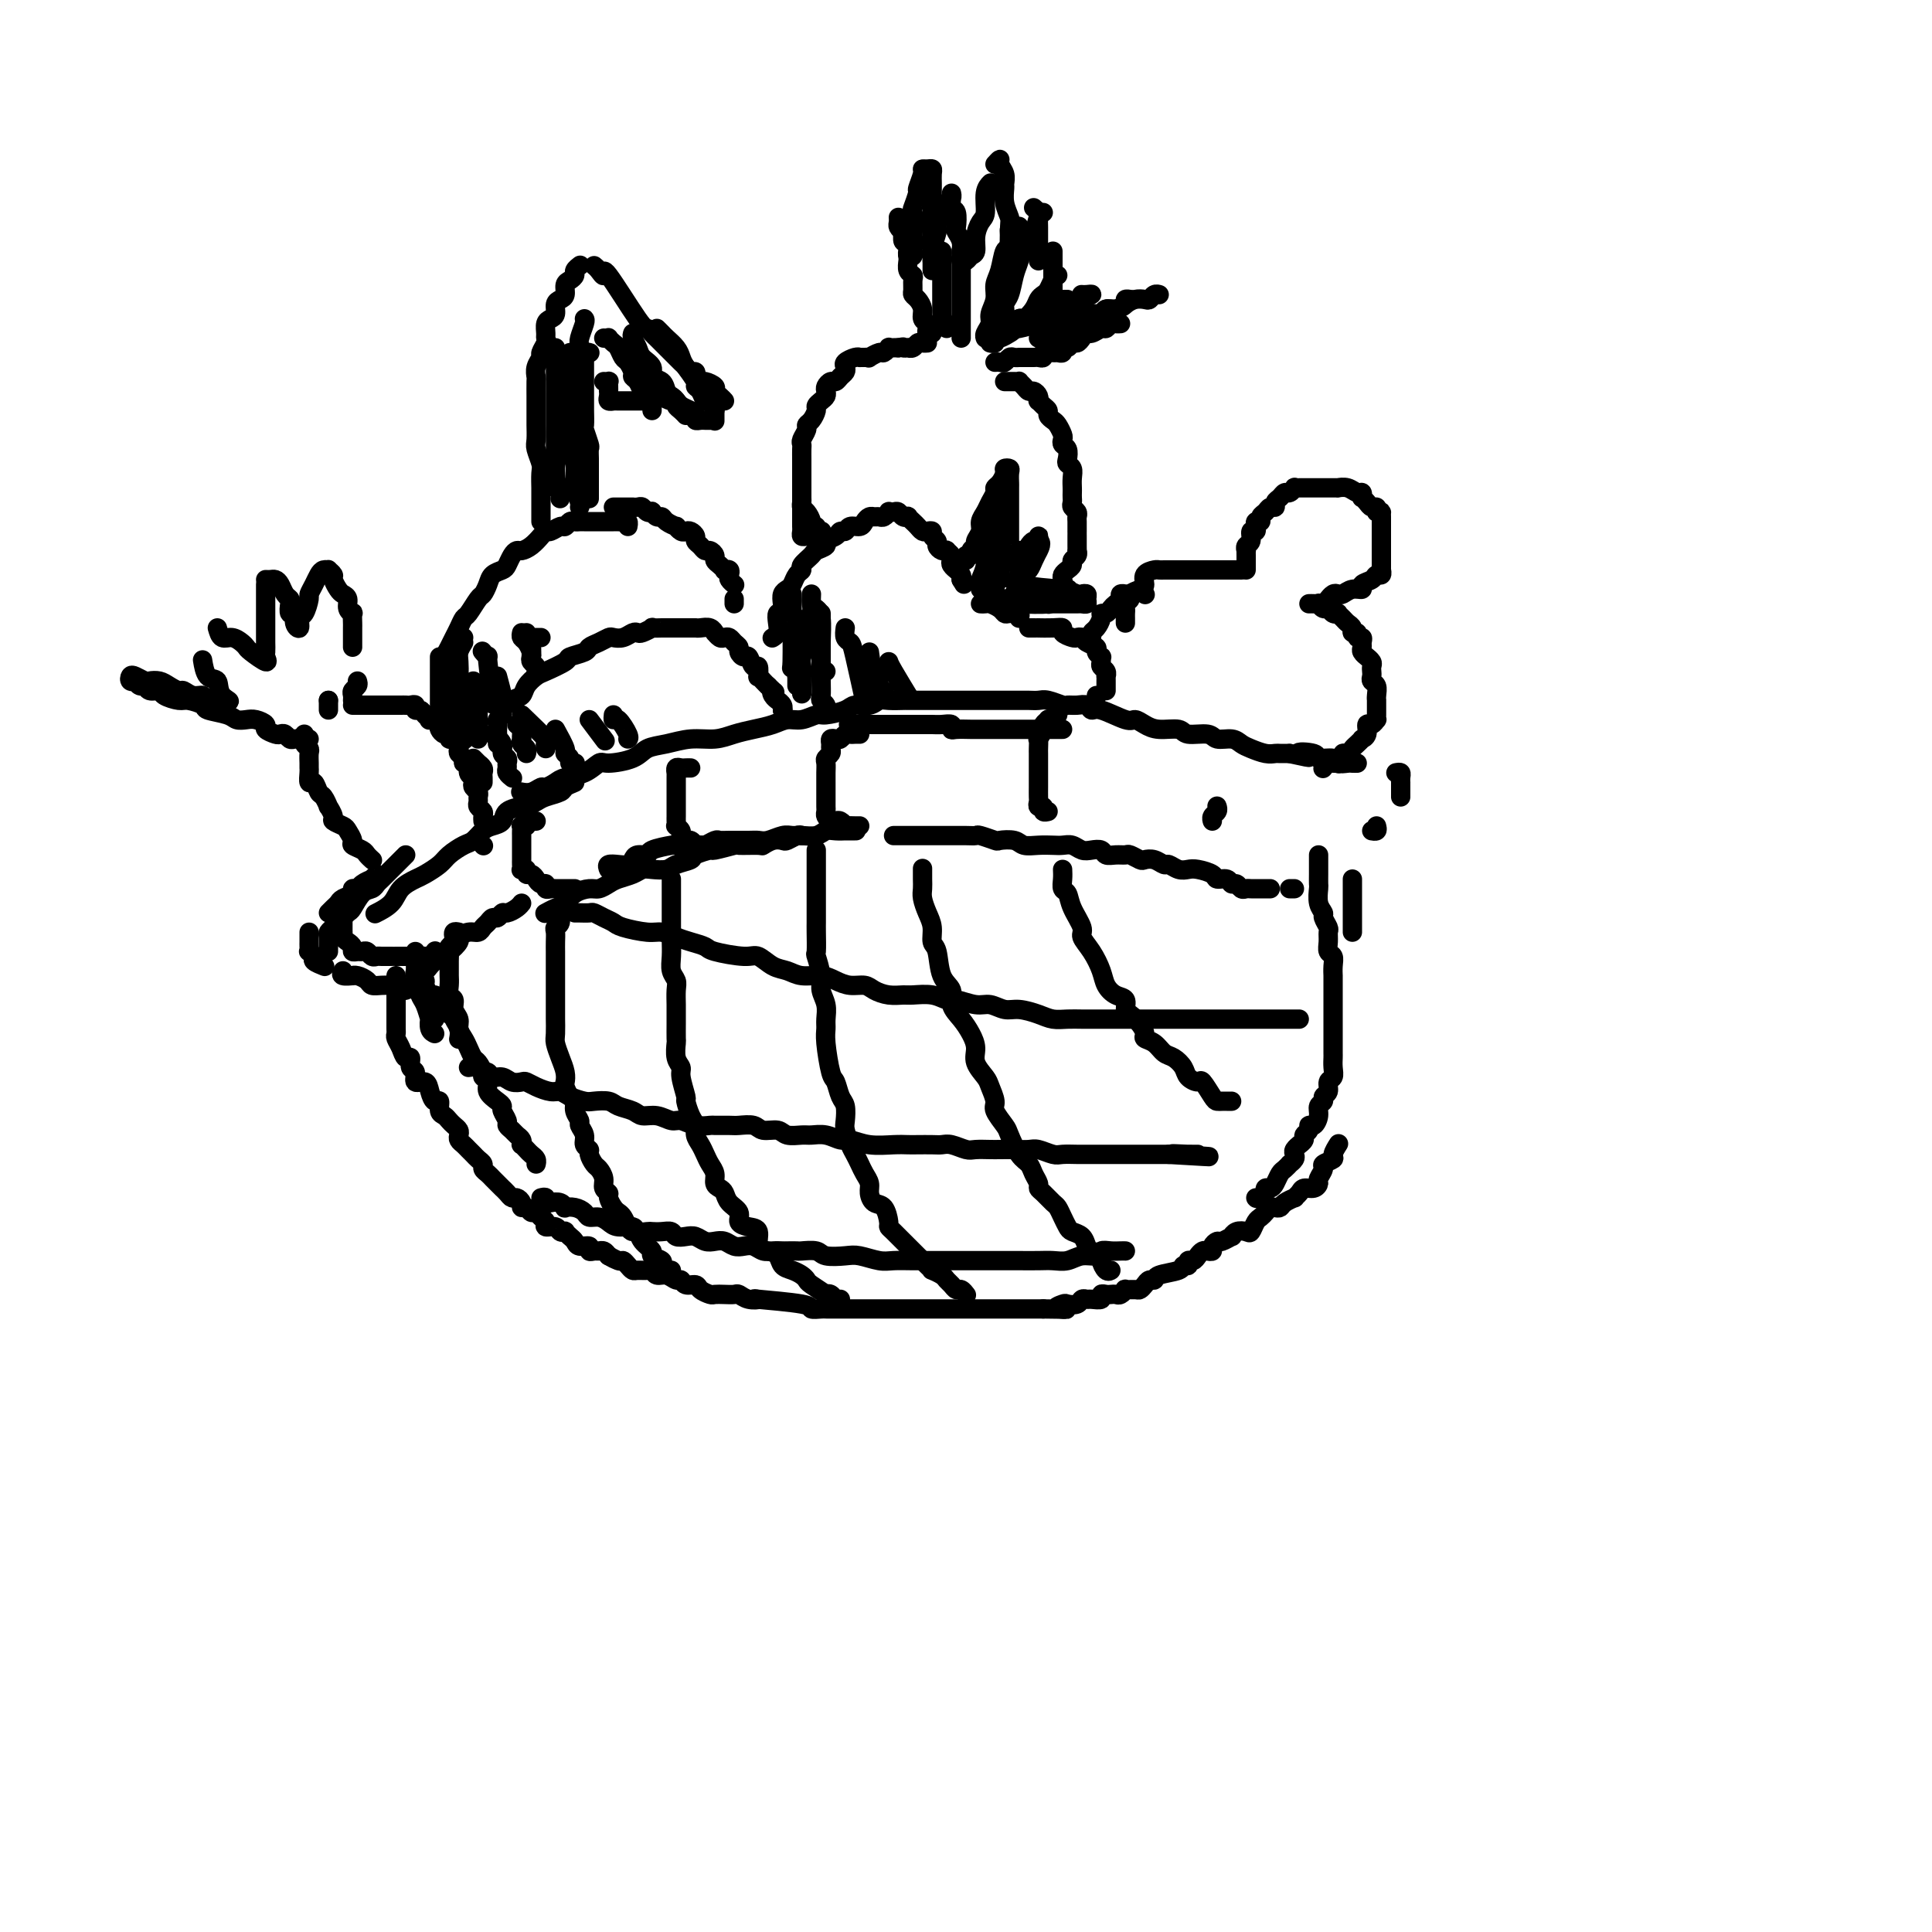<svg viewBox='0 0 400 400' version='1.1' xmlns='http://www.w3.org/2000/svg' xmlns:xlink='http://www.w3.org/1999/xlink'><g fill='none' stroke='rgb(0,0,0)' stroke-width='4' stroke-linecap='round' stroke-linejoin='round'><path d='M108,164c-0.170,-0.032 -0.340,-0.064 0,0c0.340,0.064 1.192,0.224 2,0c0.808,-0.224 1.574,-0.832 2,-1c0.426,-0.168 0.513,0.105 1,0c0.487,-0.105 1.373,-0.588 2,-1c0.627,-0.412 0.994,-0.753 2,-1c1.006,-0.247 2.652,-0.399 4,-1c1.348,-0.601 2.397,-1.652 3,-2c0.603,-0.348 0.761,0.008 2,0c1.239,-0.008 3.559,-0.380 5,-1c1.441,-0.620 2.002,-1.490 3,-2c0.998,-0.510 2.433,-0.662 4,-1c1.567,-0.338 3.266,-0.864 5,-1c1.734,-0.136 3.503,0.117 5,0c1.497,-0.117 2.721,-0.605 4,-1c1.279,-0.395 2.612,-0.698 4,-1c1.388,-0.302 2.831,-0.602 4,-1c1.169,-0.398 2.064,-0.894 3,-1c0.936,-0.106 1.912,0.178 3,0c1.088,-0.178 2.287,-0.817 3,-1c0.713,-0.183 0.940,0.091 2,0c1.060,-0.091 2.954,-0.546 4,-1c1.046,-0.454 1.244,-0.906 2,-1c0.756,-0.094 2.071,0.171 3,0c0.929,-0.171 1.474,-0.778 2,-1c0.526,-0.222 1.034,-0.060 2,0c0.966,0.060 2.390,0.016 3,0c0.610,-0.016 0.407,-0.004 1,0c0.593,0.004 1.983,0.001 3,0c1.017,-0.001 1.662,-0.000 2,0c0.338,0.000 0.369,0.000 1,0c0.631,-0.000 1.864,-0.000 3,0c1.136,0.000 2.177,0.000 3,0c0.823,-0.000 1.428,0.000 2,0c0.572,-0.000 1.112,-0.000 2,0c0.888,0.000 2.125,0.000 3,0c0.875,-0.000 1.388,-0.001 2,0c0.612,0.001 1.323,0.004 2,0c0.677,-0.004 1.318,-0.015 2,0c0.682,0.015 1.404,0.057 2,0c0.596,-0.057 1.067,-0.213 2,0c0.933,0.213 2.330,0.793 3,1c0.670,0.207 0.613,0.039 1,0c0.387,-0.039 1.217,0.050 2,0c0.783,-0.050 1.519,-0.238 2,0c0.481,0.238 0.709,0.904 1,1c0.291,0.096 0.646,-0.377 2,0c1.354,0.377 3.708,1.602 5,2c1.292,0.398 1.523,-0.033 2,0c0.477,0.033 1.199,0.530 2,1c0.801,0.470 1.680,0.915 3,1c1.320,0.085 3.081,-0.188 4,0c0.919,0.188 0.995,0.838 2,1c1.005,0.162 2.940,-0.164 4,0c1.060,0.164 1.246,0.818 2,1c0.754,0.182 2.076,-0.109 3,0c0.924,0.109 1.451,0.618 2,1c0.549,0.382 1.119,0.638 2,1c0.881,0.362 2.071,0.829 3,1c0.929,0.171 1.596,0.046 2,0c0.404,-0.046 0.544,-0.013 1,0c0.456,0.013 1.228,0.007 2,0'/><path d='M267,156c7.082,1.564 2.785,0.476 2,0c-0.785,-0.476 1.940,-0.338 3,0c1.060,0.338 0.455,0.875 1,1c0.545,0.125 2.241,-0.163 3,0c0.759,0.163 0.582,0.776 1,1c0.418,0.224 1.432,0.060 2,0c0.568,-0.060 0.691,-0.016 1,0c0.309,0.016 0.802,0.005 1,0c0.198,-0.005 0.099,-0.002 0,0'/><path d='M220,151c-0.637,0.000 -1.273,0.000 -2,0c-0.727,-0.000 -1.543,-0.000 -2,0c-0.457,0.000 -0.554,0.000 -1,0c-0.446,-0.000 -1.241,-0.000 -2,0c-0.759,0.000 -1.484,0.000 -2,0c-0.516,-0.000 -0.824,-0.000 -1,0c-0.176,0.000 -0.220,0.000 -1,0c-0.780,-0.000 -2.296,-0.000 -3,0c-0.704,0.000 -0.595,0.001 -1,0c-0.405,-0.001 -1.322,-0.004 -2,0c-0.678,0.004 -1.116,0.015 -2,0c-0.884,-0.015 -2.215,-0.057 -3,0c-0.785,0.057 -1.024,0.211 -1,0c0.024,-0.211 0.312,-0.789 0,-1c-0.312,-0.211 -1.223,-0.057 -2,0c-0.777,0.057 -1.419,0.015 -2,0c-0.581,-0.015 -1.100,-0.004 -2,0c-0.900,0.004 -2.179,0.001 -3,0c-0.821,-0.001 -1.184,-0.000 -2,0c-0.816,0.000 -2.086,0.000 -3,0c-0.914,-0.000 -1.472,-0.000 -2,0c-0.528,0.000 -1.027,0.000 -2,0c-0.973,-0.000 -2.421,-0.000 -3,0c-0.579,0.000 -0.290,0.000 0,0'/><path d='M119,162c-0.811,0.334 -1.622,0.668 -2,1c-0.378,0.332 -0.323,0.663 -1,1c-0.677,0.337 -2.087,0.681 -3,1c-0.913,0.319 -1.329,0.614 -2,1c-0.671,0.386 -1.597,0.863 -2,1c-0.403,0.137 -0.282,-0.067 -1,0c-0.718,0.067 -2.276,0.403 -3,1c-0.724,0.597 -0.616,1.454 -1,2c-0.384,0.546 -1.262,0.779 -2,1c-0.738,0.221 -1.337,0.429 -2,1c-0.663,0.571 -1.389,1.505 -2,2c-0.611,0.495 -1.107,0.552 -2,1c-0.893,0.448 -2.183,1.288 -3,2c-0.817,0.712 -1.162,1.296 -2,2c-0.838,0.704 -2.169,1.527 -3,2c-0.831,0.473 -1.162,0.596 -2,1c-0.838,0.404 -2.183,1.088 -3,2c-0.817,0.912 -1.104,2.053 -2,3c-0.896,0.947 -2.399,1.699 -3,2c-0.601,0.301 -0.301,0.150 0,0'/><path d='M78,181c-0.478,0.444 -0.955,0.889 -1,1c-0.045,0.111 0.344,-0.111 0,0c-0.344,0.111 -1.419,0.554 -2,1c-0.581,0.446 -0.666,0.893 -1,1c-0.334,0.107 -0.915,-0.126 -1,0c-0.085,0.126 0.327,0.612 0,1c-0.327,0.388 -1.394,0.679 -2,1c-0.606,0.321 -0.750,0.674 -1,1c-0.250,0.326 -0.606,0.626 -1,1c-0.394,0.374 -0.827,0.821 -1,1c-0.173,0.179 -0.087,0.089 0,0'/><path d='M64,193c-0.001,0.331 -0.001,0.662 0,1c0.001,0.338 0.005,0.682 0,1c-0.005,0.318 -0.017,0.610 0,1c0.017,0.390 0.065,0.879 0,1c-0.065,0.121 -0.241,-0.125 0,0c0.241,0.125 0.900,0.621 1,1c0.100,0.379 -0.358,0.640 0,1c0.358,0.360 1.531,0.817 2,1c0.469,0.183 0.235,0.091 0,0'/><path d='M71,201c-0.231,0.424 -0.461,0.848 0,1c0.461,0.152 1.614,0.030 2,0c0.386,-0.030 0.004,0.030 0,0c-0.004,-0.030 0.370,-0.152 1,0c0.630,0.152 1.516,0.577 2,1c0.484,0.423 0.564,0.844 1,1c0.436,0.156 1.226,0.045 2,0c0.774,-0.045 1.532,-0.026 2,0c0.468,0.026 0.648,0.060 1,0c0.352,-0.060 0.878,-0.212 1,0c0.122,0.212 -0.159,0.788 0,1c0.159,0.212 0.760,0.061 1,0c0.240,-0.061 0.120,-0.030 0,0'/><path d='M86,205c0.220,-0.118 0.440,-0.235 1,0c0.560,0.235 1.460,0.823 2,1c0.540,0.177 0.719,-0.058 1,0c0.281,0.058 0.663,0.407 1,1c0.337,0.593 0.629,1.429 1,2c0.371,0.571 0.820,0.877 1,1c0.180,0.123 0.090,0.061 0,0'/><path d='M86,197c0.002,0.365 0.005,0.731 0,1c-0.005,0.269 -0.016,0.443 0,1c0.016,0.557 0.060,1.499 0,2c-0.060,0.501 -0.223,0.563 0,1c0.223,0.437 0.830,1.250 1,2c0.170,0.750 -0.099,1.437 0,2c0.099,0.563 0.566,1.002 1,2c0.434,0.998 0.834,2.555 1,3c0.166,0.445 0.096,-0.221 0,0c-0.096,0.221 -0.218,1.329 0,2c0.218,0.671 0.777,0.906 1,1c0.223,0.094 0.112,0.047 0,0'/><path d='M87,202c0.445,0.368 0.890,0.736 1,1c0.110,0.264 -0.114,0.425 0,1c0.114,0.575 0.566,1.566 1,2c0.434,0.434 0.848,0.312 1,1c0.152,0.688 0.041,2.185 0,3c-0.041,0.815 -0.012,0.947 0,1c0.012,0.053 0.006,0.026 0,0'/><path d='M82,202c-0.000,0.222 -0.000,0.444 0,1c0.000,0.556 0.000,1.447 0,2c-0.000,0.553 -0.000,0.768 0,1c0.000,0.232 0.000,0.482 0,1c-0.000,0.518 -0.001,1.304 0,2c0.001,0.696 0.003,1.302 0,2c-0.003,0.698 -0.012,1.487 0,2c0.012,0.513 0.046,0.748 0,1c-0.046,0.252 -0.171,0.519 0,1c0.171,0.481 0.639,1.174 1,2c0.361,0.826 0.617,1.784 1,2c0.383,0.216 0.894,-0.312 1,0c0.106,0.312 -0.193,1.462 0,2c0.193,0.538 0.877,0.464 1,1c0.123,0.536 -0.317,1.683 0,2c0.317,0.317 1.391,-0.195 2,0c0.609,0.195 0.755,1.099 1,2c0.245,0.901 0.591,1.800 1,2c0.409,0.200 0.883,-0.297 1,0c0.117,0.297 -0.123,1.389 0,2c0.123,0.611 0.607,0.741 1,1c0.393,0.259 0.693,0.647 1,1c0.307,0.353 0.621,0.672 1,1c0.379,0.328 0.822,0.665 1,1c0.178,0.335 0.089,0.667 0,1c-0.089,0.333 -0.179,0.667 0,1c0.179,0.333 0.626,0.667 1,1c0.374,0.333 0.674,0.667 1,1c0.326,0.333 0.679,0.667 1,1c0.321,0.333 0.611,0.667 1,1c0.389,0.333 0.877,0.666 1,1c0.123,0.334 -0.121,0.668 0,1c0.121,0.332 0.606,0.663 1,1c0.394,0.337 0.697,0.682 1,1c0.303,0.318 0.606,0.611 1,1c0.394,0.389 0.879,0.874 1,1c0.121,0.126 -0.121,-0.107 0,0c0.121,0.107 0.606,0.555 1,1c0.394,0.445 0.697,0.889 1,1c0.303,0.111 0.606,-0.110 1,0c0.394,0.110 0.879,0.550 1,1c0.121,0.450 -0.123,0.908 0,1c0.123,0.092 0.612,-0.183 1,0c0.388,0.183 0.677,0.824 1,1c0.323,0.176 0.682,-0.111 1,0c0.318,0.111 0.596,0.622 1,1c0.404,0.378 0.935,0.623 1,1c0.065,0.377 -0.337,0.885 0,1c0.337,0.115 1.414,-0.162 2,0c0.586,0.162 0.682,0.764 1,1c0.318,0.236 0.857,0.106 1,0c0.143,-0.106 -0.112,-0.187 0,0c0.112,0.187 0.589,0.642 1,1c0.411,0.358 0.754,0.618 1,1c0.246,0.382 0.395,0.887 1,1c0.605,0.113 1.668,-0.167 2,0c0.332,0.167 -0.066,0.779 0,1c0.066,0.221 0.595,0.049 1,0c0.405,-0.049 0.686,0.025 1,0c0.314,-0.025 0.661,-0.150 1,0c0.339,0.150 0.669,0.575 1,1'/><path d='M126,260c2.367,1.328 0.284,0.150 0,0c-0.284,-0.150 1.232,0.730 2,1c0.768,0.270 0.787,-0.071 1,0c0.213,0.071 0.621,0.554 1,1c0.379,0.446 0.731,0.856 1,1c0.269,0.144 0.456,0.024 1,0c0.544,-0.024 1.445,0.050 2,0c0.555,-0.050 0.765,-0.225 1,0c0.235,0.225 0.496,0.849 1,1c0.504,0.151 1.252,-0.170 2,0c0.748,0.170 1.495,0.833 2,1c0.505,0.167 0.769,-0.162 1,0c0.231,0.162 0.428,0.814 1,1c0.572,0.186 1.518,-0.094 2,0c0.482,0.094 0.500,0.561 1,1c0.500,0.439 1.481,0.849 2,1c0.519,0.151 0.575,0.044 1,0c0.425,-0.044 1.220,-0.026 2,0c0.780,0.026 1.545,0.059 2,0c0.455,-0.059 0.599,-0.209 1,0c0.401,0.209 1.058,0.778 2,1c0.942,0.222 2.168,0.098 2,0c-0.168,-0.098 -1.730,-0.170 0,0c1.730,0.170 6.753,0.581 9,1c2.247,0.419 1.719,0.844 2,1c0.281,0.156 1.370,0.042 2,0c0.630,-0.042 0.799,-0.011 1,0c0.201,0.011 0.434,0.003 1,0c0.566,-0.003 1.465,-0.001 2,0c0.535,0.001 0.707,0.000 1,0c0.293,-0.000 0.707,-0.000 1,0c0.293,0.000 0.464,0.000 1,0c0.536,-0.000 1.438,-0.000 2,0c0.562,0.000 0.784,0.000 1,0c0.216,-0.000 0.425,-0.000 1,0c0.575,0.000 1.517,0.000 2,0c0.483,-0.000 0.506,-0.000 1,0c0.494,0.000 1.460,0.000 2,0c0.540,-0.000 0.655,-0.000 2,0c1.345,0.000 3.921,0.000 5,0c1.079,-0.000 0.660,-0.000 1,0c0.340,0.000 1.439,0.000 2,0c0.561,-0.000 0.583,-0.000 1,0c0.417,0.000 1.229,0.000 2,0c0.771,-0.000 1.502,-0.000 2,0c0.498,0.000 0.762,0.000 1,0c0.238,-0.000 0.449,-0.000 1,0c0.551,0.000 1.443,0.000 2,0c0.557,0.000 0.778,0.000 1,0c0.222,0.000 0.443,0.000 1,0c0.557,0.000 1.448,0.000 2,0c0.552,0.000 0.764,0.000 1,0c0.236,0.000 0.496,0.000 1,0c0.504,0.000 1.251,0.000 2,0c0.749,0.000 1.500,0.000 2,0c0.500,0.000 0.750,0.000 1,0'/><path d='M216,271c7.743,0.060 4.102,0.208 3,0c-1.102,-0.208 0.335,-0.774 1,-1c0.665,-0.226 0.558,-0.113 1,0c0.442,0.113 1.433,0.228 2,0c0.567,-0.228 0.712,-0.797 1,-1c0.288,-0.203 0.721,-0.040 1,0c0.279,0.040 0.403,-0.042 1,0c0.597,0.042 1.666,0.207 2,0c0.334,-0.207 -0.065,-0.787 0,-1c0.065,-0.213 0.596,-0.061 1,0c0.404,0.061 0.681,0.030 1,0c0.319,-0.030 0.681,-0.061 1,0c0.319,0.061 0.596,0.213 1,0c0.404,-0.213 0.934,-0.792 1,-1c0.066,-0.208 -0.333,-0.046 0,0c0.333,0.046 1.400,-0.025 2,0c0.600,0.025 0.735,0.147 1,0c0.265,-0.147 0.660,-0.564 1,-1c0.340,-0.436 0.626,-0.891 1,-1c0.374,-0.109 0.836,0.130 1,0c0.164,-0.130 0.029,-0.627 1,-1c0.971,-0.373 3.048,-0.621 4,-1c0.952,-0.379 0.780,-0.889 1,-1c0.220,-0.111 0.833,0.177 1,0c0.167,-0.177 -0.110,-0.818 0,-1c0.110,-0.182 0.608,0.096 1,0c0.392,-0.096 0.679,-0.564 1,-1c0.321,-0.436 0.678,-0.839 1,-1c0.322,-0.161 0.610,-0.081 1,0c0.390,0.081 0.883,0.161 1,0c0.117,-0.161 -0.141,-0.564 0,-1c0.141,-0.436 0.681,-0.905 1,-1c0.319,-0.095 0.418,0.184 1,0c0.582,-0.184 1.647,-0.832 2,-1c0.353,-0.168 -0.008,0.144 0,0c0.008,-0.144 0.383,-0.746 1,-1c0.617,-0.254 1.475,-0.162 2,0c0.525,0.162 0.718,0.394 1,0c0.282,-0.394 0.653,-1.412 1,-2c0.347,-0.588 0.671,-0.745 1,-1c0.329,-0.255 0.664,-0.607 1,-1c0.336,-0.393 0.672,-0.827 1,-1c0.328,-0.173 0.647,-0.084 1,0c0.353,0.084 0.739,0.163 1,0c0.261,-0.163 0.398,-0.570 1,-1c0.602,-0.430 1.670,-0.885 2,-1c0.330,-0.115 -0.079,0.110 0,0c0.079,-0.110 0.647,-0.553 1,-1c0.353,-0.447 0.491,-0.897 1,-1c0.509,-0.103 1.388,0.141 2,0c0.612,-0.141 0.956,-0.668 1,-1c0.044,-0.332 -0.214,-0.469 0,-1c0.214,-0.531 0.898,-1.456 1,-2c0.102,-0.544 -0.379,-0.707 0,-1c0.379,-0.293 1.617,-0.718 2,-1c0.383,-0.282 -0.089,-0.422 0,-1c0.089,-0.578 0.740,-1.594 1,-2c0.260,-0.406 0.130,-0.203 0,0'/><path d='M289,160c0.423,-0.081 0.845,-0.162 1,0c0.155,0.162 0.041,0.568 0,1c-0.041,0.432 -0.011,0.890 0,1c0.011,0.110 0.003,-0.128 0,0c-0.003,0.128 -0.001,0.622 0,1c0.001,0.378 0.000,0.640 0,1c-0.000,0.360 -0.000,0.817 0,1c0.000,0.183 0.000,0.091 0,0'/><path d='M285,171c0.111,0.422 0.222,0.844 0,1c-0.222,0.156 -0.778,0.044 -1,0c-0.222,-0.044 -0.111,-0.022 0,0'/><path d='M280,182c0.000,0.677 0.000,1.355 0,2c0.000,0.645 0.000,1.259 0,2c0.000,0.741 -0.000,1.610 0,2c0.000,0.390 0.000,0.300 0,1c-0.000,0.700 0.000,2.188 0,3c0.000,0.812 0.000,0.946 0,1c0.000,0.054 0.000,0.027 0,0'/><path d='M273,177c-0.000,0.336 -0.000,0.672 0,1c0.000,0.328 0.000,0.650 0,1c-0.000,0.350 -0.001,0.730 0,1c0.001,0.270 0.004,0.429 0,1c-0.004,0.571 -0.016,1.552 0,2c0.016,0.448 0.061,0.362 0,1c-0.061,0.638 -0.227,2.002 0,3c0.227,0.998 0.846,1.632 1,2c0.154,0.368 -0.156,0.470 0,1c0.156,0.530 0.778,1.489 1,2c0.222,0.511 0.046,0.573 0,1c-0.046,0.427 0.040,1.219 0,2c-0.040,0.781 -0.207,1.553 0,2c0.207,0.447 0.788,0.570 1,1c0.212,0.430 0.057,1.165 0,2c-0.057,0.835 -0.015,1.768 0,2c0.015,0.232 0.004,-0.237 0,0c-0.004,0.237 -0.001,1.181 0,2c0.001,0.819 0.000,1.515 0,2c-0.000,0.485 -0.000,0.760 0,1c0.000,0.240 0.000,0.444 0,1c-0.000,0.556 -0.000,1.463 0,2c0.000,0.537 -0.000,0.704 0,1c0.000,0.296 0.000,0.722 0,1c-0.000,0.278 -0.000,0.407 0,1c0.000,0.593 0.000,1.650 0,2c-0.000,0.350 -0.000,-0.006 0,0c0.000,0.006 0.001,0.373 0,1c-0.001,0.627 -0.004,1.515 0,2c0.004,0.485 0.016,0.568 0,1c-0.016,0.432 -0.061,1.215 0,2c0.061,0.785 0.228,1.572 0,2c-0.228,0.428 -0.850,0.495 -1,1c-0.150,0.505 0.171,1.447 0,2c-0.171,0.553 -0.833,0.716 -1,1c-0.167,0.284 0.161,0.688 0,1c-0.161,0.312 -0.813,0.531 -1,1c-0.187,0.469 0.089,1.186 0,2c-0.089,0.814 -0.545,1.723 -1,2c-0.455,0.277 -0.911,-0.080 -1,0c-0.089,0.080 0.187,0.595 0,1c-0.187,0.405 -0.838,0.700 -1,1c-0.162,0.300 0.167,0.605 0,1c-0.167,0.395 -0.828,0.879 -1,1c-0.172,0.121 0.146,-0.121 0,0c-0.146,0.121 -0.756,0.606 -1,1c-0.244,0.394 -0.121,0.697 0,1c0.121,0.303 0.240,0.605 0,1c-0.240,0.395 -0.838,0.883 -1,1c-0.162,0.117 0.111,-0.136 0,0c-0.111,0.136 -0.608,0.662 -1,1c-0.392,0.338 -0.679,0.486 -1,1c-0.321,0.514 -0.674,1.392 -1,2c-0.326,0.608 -0.623,0.947 -1,1c-0.377,0.053 -0.832,-0.178 -1,0c-0.168,0.178 -0.048,0.765 0,1c0.048,0.235 0.024,0.117 0,0'/><path d='M260,248c0.000,0.000 0.100,0.100 0.1,0.1'/><path d='M87,202c-0.089,-0.446 -0.179,-0.893 0,-1c0.179,-0.107 0.626,0.125 1,0c0.374,-0.125 0.676,-0.606 1,-1c0.324,-0.394 0.669,-0.701 1,-1c0.331,-0.299 0.647,-0.591 1,-1c0.353,-0.409 0.741,-0.937 1,-1c0.259,-0.063 0.388,0.338 1,0c0.612,-0.338 1.708,-1.414 2,-2c0.292,-0.586 -0.220,-0.682 0,-1c0.220,-0.318 1.172,-0.860 2,-1c0.828,-0.140 1.531,0.121 2,0c0.469,-0.121 0.703,-0.625 1,-1c0.297,-0.375 0.656,-0.622 1,-1c0.344,-0.378 0.673,-0.889 1,-1c0.327,-0.111 0.652,0.177 1,0c0.348,-0.177 0.720,-0.818 1,-1c0.280,-0.182 0.467,0.096 1,0c0.533,-0.096 1.413,-0.564 2,-1c0.587,-0.436 0.882,-0.839 1,-1c0.118,-0.161 0.059,-0.081 0,0'/><path d='M126,180c-0.173,-0.417 -0.346,-0.834 0,-1c0.346,-0.166 1.211,-0.082 2,0c0.789,0.082 1.504,0.163 2,0c0.496,-0.163 0.774,-0.569 1,-1c0.226,-0.431 0.399,-0.886 1,-1c0.601,-0.114 1.631,0.113 2,0c0.369,-0.113 0.079,-0.566 1,-1c0.921,-0.434 3.055,-0.848 4,-1c0.945,-0.152 0.701,-0.041 1,0c0.299,0.041 1.140,0.012 2,0c0.860,-0.012 1.740,-0.007 2,0c0.260,0.007 -0.099,0.016 0,0c0.099,-0.016 0.658,-0.057 1,0c0.342,0.057 0.469,0.211 1,0c0.531,-0.211 1.465,-0.789 2,-1c0.535,-0.211 0.670,-0.056 1,0c0.330,0.056 0.854,0.011 2,0c1.146,-0.011 2.912,0.011 4,0c1.088,-0.011 1.498,-0.056 2,0c0.502,0.056 1.097,0.212 2,0c0.903,-0.212 2.115,-0.793 3,-1c0.885,-0.207 1.444,-0.041 2,0c0.556,0.041 1.110,-0.041 2,0c0.890,0.041 2.117,0.207 3,0c0.883,-0.207 1.421,-0.788 2,-1c0.579,-0.212 1.199,-0.057 2,0c0.801,0.057 1.782,0.015 2,0c0.218,-0.015 -0.326,-0.004 0,0c0.326,0.004 1.522,0.001 2,0c0.478,-0.001 0.239,-0.001 0,0'/><path d='M166,173c-0.215,-0.111 -0.429,-0.222 -1,0c-0.571,0.222 -1.498,0.777 -2,1c-0.502,0.223 -0.581,0.112 -1,0c-0.419,-0.112 -1.180,-0.227 -2,0c-0.820,0.227 -1.699,0.797 -2,1c-0.301,0.203 -0.025,0.040 -1,0c-0.975,-0.040 -3.200,0.045 -4,0c-0.800,-0.045 -0.173,-0.219 -1,0c-0.827,0.219 -3.107,0.832 -4,1c-0.893,0.168 -0.398,-0.109 -1,0c-0.602,0.109 -2.300,0.604 -3,1c-0.700,0.396 -0.400,0.694 -1,1c-0.600,0.306 -2.099,0.621 -3,1c-0.901,0.379 -1.204,0.823 -2,1c-0.796,0.177 -2.086,0.089 -3,0c-0.914,-0.089 -1.452,-0.178 -2,0c-0.548,0.178 -1.104,0.621 -2,1c-0.896,0.379 -2.131,0.692 -3,1c-0.869,0.308 -1.374,0.611 -2,1c-0.626,0.389 -1.375,0.863 -2,1c-0.625,0.137 -1.128,-0.065 -2,0c-0.872,0.065 -2.115,0.396 -3,1c-0.885,0.604 -1.412,1.482 -2,2c-0.588,0.518 -1.235,0.678 -2,1c-0.765,0.322 -1.647,0.806 -2,1c-0.353,0.194 -0.176,0.097 0,0'/><path d='M68,197c-0.007,-0.219 -0.014,-0.439 0,-1c0.014,-0.561 0.049,-1.464 0,-2c-0.049,-0.536 -0.183,-0.705 0,-1c0.183,-0.295 0.682,-0.717 1,-1c0.318,-0.283 0.456,-0.429 1,-1c0.544,-0.571 1.494,-1.568 2,-2c0.506,-0.432 0.568,-0.300 1,-1c0.432,-0.700 1.233,-2.233 2,-3c0.767,-0.767 1.501,-0.769 2,-1c0.499,-0.231 0.763,-0.692 1,-1c0.237,-0.308 0.445,-0.465 1,-1c0.555,-0.535 1.455,-1.450 2,-2c0.545,-0.550 0.734,-0.735 1,-1c0.266,-0.265 0.610,-0.610 1,-1c0.390,-0.390 0.826,-0.826 1,-1c0.174,-0.174 0.087,-0.087 0,0'/><path d='M93,208c0.453,0.776 0.906,1.553 1,2c0.094,0.447 -0.171,0.565 0,1c0.171,0.435 0.778,1.189 1,2c0.222,0.811 0.060,1.680 0,2c-0.060,0.320 -0.017,0.091 0,0c0.017,-0.091 0.009,-0.046 0,0'/><path d='M95,193c-0.415,-0.090 -0.829,-0.179 -1,0c-0.171,0.179 -0.098,0.628 0,1c0.098,0.372 0.223,0.667 0,1c-0.223,0.333 -0.792,0.704 -1,1c-0.208,0.296 -0.056,0.516 0,1c0.056,0.484 0.014,1.233 0,2c-0.014,0.767 0.000,1.553 0,2c-0.000,0.447 -0.015,0.557 0,1c0.015,0.443 0.061,1.221 0,2c-0.061,0.779 -0.227,1.560 0,2c0.227,0.440 0.848,0.541 1,1c0.152,0.459 -0.167,1.277 0,2c0.167,0.723 0.818,1.349 1,2c0.182,0.651 -0.106,1.325 0,2c0.106,0.675 0.607,1.350 1,2c0.393,0.650 0.679,1.273 1,2c0.321,0.727 0.679,1.556 1,2c0.321,0.444 0.606,0.503 1,1c0.394,0.497 0.897,1.432 1,2c0.103,0.568 -0.193,0.768 0,1c0.193,0.232 0.874,0.495 1,1c0.126,0.505 -0.302,1.252 0,2c0.302,0.748 1.334,1.496 2,2c0.666,0.504 0.966,0.765 1,1c0.034,0.235 -0.198,0.444 0,1c0.198,0.556 0.827,1.458 1,2c0.173,0.542 -0.111,0.724 0,1c0.111,0.276 0.617,0.648 1,1c0.383,0.352 0.641,0.686 1,1c0.359,0.314 0.817,0.609 1,1c0.183,0.391 0.091,0.878 0,1c-0.091,0.122 -0.182,-0.121 0,0c0.182,0.121 0.637,0.607 1,1c0.363,0.393 0.633,0.693 1,1c0.367,0.307 0.829,0.621 1,1c0.171,0.379 0.049,0.823 0,1c-0.049,0.177 -0.024,0.089 0,0'/><path d='M117,187c-0.033,0.295 -0.065,0.590 0,1c0.065,0.410 0.228,0.935 0,1c-0.228,0.065 -0.846,-0.331 -1,0c-0.154,0.331 0.155,1.388 0,2c-0.155,0.612 -0.774,0.777 -1,1c-0.226,0.223 -0.061,0.502 0,1c0.061,0.498 0.016,1.215 0,2c-0.016,0.785 -0.004,1.637 0,2c0.004,0.363 0.001,0.238 0,1c-0.001,0.762 -0.000,2.411 0,3c0.000,0.589 0.000,0.117 0,1c-0.000,0.883 0.000,3.122 0,4c-0.000,0.878 -0.001,0.394 0,1c0.001,0.606 0.003,2.301 0,3c-0.003,0.699 -0.011,0.403 0,1c0.011,0.597 0.042,2.086 0,3c-0.042,0.914 -0.155,1.252 0,2c0.155,0.748 0.580,1.906 1,3c0.420,1.094 0.835,2.124 1,3c0.165,0.876 0.082,1.600 0,2c-0.082,0.400 -0.161,0.478 0,1c0.161,0.522 0.564,1.487 1,2c0.436,0.513 0.906,0.574 1,1c0.094,0.426 -0.186,1.217 0,2c0.186,0.783 0.838,1.558 1,2c0.162,0.442 -0.168,0.551 0,1c0.168,0.449 0.833,1.237 1,2c0.167,0.763 -0.163,1.499 0,2c0.163,0.501 0.818,0.767 1,1c0.182,0.233 -0.110,0.433 0,1c0.110,0.567 0.622,1.500 1,2c0.378,0.500 0.622,0.567 1,1c0.378,0.433 0.889,1.233 1,2c0.111,0.767 -0.177,1.501 0,2c0.177,0.499 0.821,0.763 1,1c0.179,0.237 -0.107,0.448 0,1c0.107,0.552 0.606,1.444 1,2c0.394,0.556 0.683,0.774 1,1c0.317,0.226 0.661,0.459 1,1c0.339,0.541 0.673,1.392 1,2c0.327,0.608 0.646,0.975 1,1c0.354,0.025 0.744,-0.292 1,0c0.256,0.292 0.380,1.191 1,2c0.620,0.809 1.738,1.527 2,2c0.262,0.473 -0.333,0.701 0,1c0.333,0.299 1.592,0.668 2,1c0.408,0.332 -0.035,0.625 0,1c0.035,0.375 0.548,0.832 1,1c0.452,0.168 0.843,0.048 1,0c0.157,-0.048 0.078,-0.024 0,0'/><path d='M139,182c-0.000,0.244 -0.000,0.488 0,1c0.000,0.512 0.000,1.292 0,2c-0.000,0.708 -0.000,1.344 0,2c0.000,0.656 0.000,1.333 0,2c-0.000,0.667 -0.001,1.323 0,2c0.001,0.677 0.004,1.375 0,2c-0.004,0.625 -0.015,1.178 0,2c0.015,0.822 0.057,1.915 0,3c-0.057,1.085 -0.211,2.164 0,3c0.211,0.836 0.789,1.430 1,2c0.211,0.570 0.057,1.116 0,2c-0.057,0.884 -0.015,2.105 0,3c0.015,0.895 0.003,1.465 0,2c-0.003,0.535 0.003,1.036 0,2c-0.003,0.964 -0.016,2.391 0,3c0.016,0.609 0.061,0.398 0,1c-0.061,0.602 -0.227,2.015 0,3c0.227,0.985 0.848,1.542 1,2c0.152,0.458 -0.166,0.819 0,2c0.166,1.181 0.814,3.184 1,4c0.186,0.816 -0.091,0.445 0,1c0.091,0.555 0.549,2.035 1,3c0.451,0.965 0.894,1.413 1,2c0.106,0.587 -0.125,1.312 0,2c0.125,0.688 0.607,1.340 1,2c0.393,0.660 0.697,1.329 1,2c0.303,0.671 0.606,1.345 1,2c0.394,0.655 0.878,1.292 1,2c0.122,0.708 -0.117,1.488 0,2c0.117,0.512 0.590,0.757 1,1c0.410,0.243 0.756,0.485 1,1c0.244,0.515 0.385,1.302 1,2c0.615,0.698 1.704,1.308 2,2c0.296,0.692 -0.202,1.467 0,2c0.202,0.533 1.105,0.824 2,1c0.895,0.176 1.783,0.236 2,1c0.217,0.764 -0.237,2.232 0,3c0.237,0.768 1.166,0.836 2,1c0.834,0.164 1.572,0.426 2,1c0.428,0.574 0.546,1.462 1,2c0.454,0.538 1.243,0.726 2,1c0.757,0.274 1.480,0.634 2,1c0.520,0.366 0.836,0.738 1,1c0.164,0.262 0.176,0.414 1,1c0.824,0.586 2.459,1.607 3,2c0.541,0.393 -0.013,0.158 0,0c0.013,-0.158 0.591,-0.238 1,0c0.409,0.238 0.649,0.795 1,1c0.351,0.205 0.815,0.059 1,0c0.185,-0.059 0.093,-0.029 0,0'/><path d='M169,176c-0.000,0.368 -0.000,0.735 0,1c0.000,0.265 0.000,0.426 0,1c-0.000,0.574 -0.000,1.561 0,2c0.000,0.439 0.000,0.331 0,1c-0.000,0.669 -0.000,2.116 0,3c0.000,0.884 0.000,1.204 0,2c-0.000,0.796 -0.001,2.066 0,3c0.001,0.934 0.004,1.531 0,2c-0.004,0.469 -0.016,0.810 0,2c0.016,1.190 0.061,3.228 0,4c-0.061,0.772 -0.227,0.280 0,1c0.227,0.720 0.846,2.654 1,4c0.154,1.346 -0.156,2.103 0,3c0.156,0.897 0.777,1.932 1,3c0.223,1.068 0.049,2.168 0,3c-0.049,0.832 0.028,1.396 0,2c-0.028,0.604 -0.162,1.249 0,3c0.162,1.751 0.618,4.609 1,6c0.382,1.391 0.690,1.316 1,2c0.310,0.684 0.622,2.126 1,3c0.378,0.874 0.822,1.179 1,2c0.178,0.821 0.089,2.159 0,3c-0.089,0.841 -0.179,1.184 0,2c0.179,0.816 0.626,2.106 1,3c0.374,0.894 0.674,1.394 1,2c0.326,0.606 0.678,1.318 1,2c0.322,0.682 0.615,1.332 1,2c0.385,0.668 0.864,1.352 1,2c0.136,0.648 -0.069,1.259 0,2c0.069,0.741 0.413,1.612 1,2c0.587,0.388 1.418,0.293 2,1c0.582,0.707 0.915,2.217 1,3c0.085,0.783 -0.079,0.840 0,1c0.079,0.160 0.402,0.423 1,1c0.598,0.577 1.473,1.467 2,2c0.527,0.533 0.706,0.707 1,1c0.294,0.293 0.704,0.705 1,1c0.296,0.295 0.478,0.474 1,1c0.522,0.526 1.383,1.398 2,2c0.617,0.602 0.991,0.935 1,1c0.009,0.065 -0.349,-0.136 0,0c0.349,0.136 1.403,0.610 2,1c0.597,0.390 0.738,0.697 1,1c0.262,0.303 0.645,0.603 1,1c0.355,0.397 0.683,0.890 1,1c0.317,0.110 0.624,-0.163 1,0c0.376,0.163 0.822,0.761 1,1c0.178,0.239 0.089,0.120 0,0'/><path d='M191,180c0.002,-0.177 0.003,-0.354 0,0c-0.003,0.354 -0.011,1.238 0,2c0.011,0.762 0.041,1.402 0,2c-0.041,0.598 -0.151,1.154 0,2c0.151,0.846 0.564,1.980 1,3c0.436,1.020 0.895,1.925 1,3c0.105,1.075 -0.145,2.321 0,3c0.145,0.679 0.686,0.790 1,2c0.314,1.210 0.402,3.520 1,5c0.598,1.480 1.706,2.129 2,3c0.294,0.871 -0.224,1.965 0,3c0.224,1.035 1.191,2.010 2,3c0.809,0.990 1.459,1.993 2,3c0.541,1.007 0.972,2.017 1,3c0.028,0.983 -0.348,1.939 0,3c0.348,1.061 1.421,2.228 2,3c0.579,0.772 0.665,1.149 1,2c0.335,0.851 0.919,2.175 1,3c0.081,0.825 -0.339,1.152 0,2c0.339,0.848 1.439,2.219 2,3c0.561,0.781 0.585,0.972 1,2c0.415,1.028 1.221,2.891 2,4c0.779,1.109 1.531,1.462 2,2c0.469,0.538 0.654,1.261 1,2c0.346,0.739 0.852,1.492 1,2c0.148,0.508 -0.063,0.769 0,1c0.063,0.231 0.398,0.433 1,1c0.602,0.567 1.470,1.500 2,2c0.530,0.500 0.723,0.567 1,1c0.277,0.433 0.638,1.233 1,2c0.362,0.767 0.726,1.501 1,2c0.274,0.499 0.459,0.764 1,1c0.541,0.236 1.436,0.443 2,1c0.564,0.557 0.795,1.463 1,2c0.205,0.537 0.384,0.704 1,1c0.616,0.296 1.668,0.720 2,1c0.332,0.280 -0.055,0.415 0,1c0.055,0.585 0.553,1.619 1,2c0.447,0.381 0.842,0.109 1,0c0.158,-0.109 0.079,-0.054 0,0'/><path d='M220,180c0.027,0.633 0.054,1.265 0,2c-0.054,0.735 -0.188,1.572 0,2c0.188,0.428 0.697,0.448 1,1c0.303,0.552 0.400,1.635 1,3c0.600,1.365 1.704,3.012 2,4c0.296,0.988 -0.217,1.315 0,2c0.217,0.685 1.162,1.726 2,3c0.838,1.274 1.569,2.779 2,4c0.431,1.221 0.562,2.158 1,3c0.438,0.842 1.181,1.590 2,2c0.819,0.410 1.712,0.481 2,1c0.288,0.519 -0.030,1.487 0,2c0.030,0.513 0.406,0.570 1,1c0.594,0.430 1.405,1.232 2,2c0.595,0.768 0.974,1.500 1,2c0.026,0.500 -0.301,0.767 0,1c0.301,0.233 1.231,0.433 2,1c0.769,0.567 1.376,1.501 2,2c0.624,0.499 1.265,0.562 2,1c0.735,0.438 1.563,1.252 2,2c0.437,0.748 0.484,1.430 1,2c0.516,0.570 1.500,1.028 2,1c0.500,-0.028 0.515,-0.544 1,0c0.485,0.544 1.440,2.146 2,3c0.560,0.854 0.725,0.961 1,1c0.275,0.039 0.661,0.010 1,0c0.339,-0.010 0.630,-0.003 1,0c0.370,0.003 0.820,0.001 1,0c0.180,-0.001 0.090,-0.000 0,0'/><path d='M112,248c0.439,-0.111 0.878,-0.222 1,0c0.122,0.222 -0.074,0.778 0,1c0.074,0.222 0.418,0.111 1,0c0.582,-0.111 1.403,-0.223 2,0c0.597,0.223 0.971,0.782 1,1c0.029,0.218 -0.288,0.096 0,0c0.288,-0.096 1.180,-0.167 2,0c0.820,0.167 1.569,0.571 2,1c0.431,0.429 0.543,0.885 1,1c0.457,0.115 1.259,-0.109 2,0c0.741,0.109 1.421,0.551 2,1c0.579,0.449 1.057,0.905 2,1c0.943,0.095 2.349,-0.170 3,0c0.651,0.170 0.545,0.777 1,1c0.455,0.223 1.469,0.064 2,0c0.531,-0.064 0.579,-0.031 1,0c0.421,0.031 1.215,0.060 2,0c0.785,-0.060 1.561,-0.208 2,0c0.439,0.208 0.540,0.774 1,1c0.460,0.226 1.278,0.112 2,0c0.722,-0.112 1.348,-0.222 2,0c0.652,0.222 1.329,0.778 2,1c0.671,0.222 1.334,0.111 2,0c0.666,-0.111 1.333,-0.222 2,0c0.667,0.222 1.333,0.777 2,1c0.667,0.223 1.335,0.112 2,0c0.665,-0.112 1.329,-0.226 2,0c0.671,0.226 1.350,0.793 2,1c0.650,0.207 1.271,0.056 2,0c0.729,-0.056 1.564,-0.016 2,0c0.436,0.016 0.471,0.008 1,0c0.529,-0.008 1.552,-0.016 2,0c0.448,0.016 0.320,0.056 1,0c0.680,-0.056 2.167,-0.207 3,0c0.833,0.207 1.012,0.774 2,1c0.988,0.226 2.784,0.113 4,0c1.216,-0.113 1.852,-0.226 3,0c1.148,0.226 2.809,0.793 4,1c1.191,0.207 1.913,0.056 3,0c1.087,-0.056 2.540,-0.015 4,0c1.460,0.015 2.927,0.004 4,0c1.073,-0.004 1.753,-0.001 3,0c1.247,0.001 3.060,0.000 4,0c0.940,-0.000 1.007,0.000 2,0c0.993,-0.000 2.912,-0.000 4,0c1.088,0.000 1.344,0.001 2,0c0.656,-0.001 1.711,-0.004 3,0c1.289,0.004 2.811,0.016 4,0c1.189,-0.016 2.044,-0.061 3,0c0.956,0.061 2.013,0.226 3,0c0.987,-0.226 1.903,-0.845 3,-1c1.097,-0.155 2.375,0.155 3,0c0.625,-0.155 0.598,-0.774 1,-1c0.402,-0.226 1.232,-0.061 2,0c0.768,0.061 1.474,0.016 2,0c0.526,-0.016 0.872,-0.004 1,0c0.128,0.004 0.036,0.001 0,0c-0.036,-0.001 -0.018,-0.001 0,0'/><path d='M97,221c0.758,-0.122 1.515,-0.244 2,0c0.485,0.244 0.696,0.854 1,1c0.304,0.146 0.701,-0.171 1,0c0.299,0.171 0.499,0.830 1,1c0.501,0.170 1.302,-0.148 2,0c0.698,0.148 1.293,0.762 2,1c0.707,0.238 1.527,0.102 2,0c0.473,-0.102 0.601,-0.168 1,0c0.399,0.168 1.070,0.571 2,1c0.930,0.429 2.121,0.886 3,1c0.879,0.114 1.447,-0.114 2,0c0.553,0.114 1.092,0.569 2,1c0.908,0.431 2.187,0.836 3,1c0.813,0.164 1.162,0.086 2,0c0.838,-0.086 2.167,-0.182 3,0c0.833,0.182 1.172,0.641 2,1c0.828,0.359 2.147,0.617 3,1c0.853,0.383 1.242,0.891 2,1c0.758,0.109 1.885,-0.181 3,0c1.115,0.181 2.219,0.833 3,1c0.781,0.167 1.238,-0.152 2,0c0.762,0.152 1.827,0.773 3,1c1.173,0.227 2.454,0.060 3,0c0.546,-0.060 0.358,-0.012 1,0c0.642,0.012 2.115,-0.012 3,0c0.885,0.012 1.180,0.060 2,0c0.820,-0.060 2.163,-0.226 3,0c0.837,0.226 1.168,0.846 2,1c0.832,0.154 2.165,-0.156 3,0c0.835,0.156 1.172,0.778 2,1c0.828,0.222 2.146,0.044 3,0c0.854,-0.044 1.245,0.044 2,0c0.755,-0.044 1.875,-0.222 3,0c1.125,0.222 2.255,0.844 3,1c0.745,0.156 1.105,-0.154 2,0c0.895,0.154 2.327,0.773 4,1c1.673,0.227 3.589,0.061 5,0c1.411,-0.061 2.316,-0.017 3,0c0.684,0.017 1.146,0.008 2,0c0.854,-0.008 2.100,-0.016 3,0c0.900,0.016 1.452,0.057 2,0c0.548,-0.057 1.091,-0.211 2,0c0.909,0.211 2.186,0.789 3,1c0.814,0.211 1.167,0.057 2,0c0.833,-0.057 2.147,-0.016 3,0c0.853,0.016 1.244,0.008 2,0c0.756,-0.008 1.878,-0.016 3,0c1.122,0.016 2.244,0.057 3,0c0.756,-0.057 1.147,-0.211 2,0c0.853,0.211 2.168,0.789 3,1c0.832,0.211 1.181,0.057 2,0c0.819,-0.057 2.106,-0.015 3,0c0.894,0.015 1.393,0.004 2,0c0.607,-0.004 1.322,-0.001 2,0c0.678,0.001 1.317,0.000 2,0c0.683,-0.000 1.408,-0.000 2,0c0.592,0.000 1.051,0.000 2,0c0.949,-0.000 2.388,-0.000 3,0c0.612,0.000 0.395,0.000 1,0c0.605,-0.000 2.030,-0.000 3,0c0.970,0.000 1.485,0.000 2,0'/><path d='M242,239c15.489,0.928 5.212,0.249 2,0c-3.212,-0.249 0.642,-0.067 2,0c1.358,0.067 0.220,0.018 0,0c-0.220,-0.018 0.479,-0.005 1,0c0.521,0.005 0.863,0.001 1,0c0.137,-0.001 0.068,-0.001 0,0'/><path d='M119,189c0.214,-0.006 0.428,-0.013 1,0c0.572,0.013 1.501,0.045 2,0c0.499,-0.045 0.567,-0.166 1,0c0.433,0.166 1.231,0.618 2,1c0.769,0.382 1.507,0.694 2,1c0.493,0.306 0.739,0.607 2,1c1.261,0.393 3.536,0.879 5,1c1.464,0.121 2.118,-0.123 3,0c0.882,0.123 1.994,0.611 3,1c1.006,0.389 1.907,0.677 3,1c1.093,0.323 2.379,0.682 3,1c0.621,0.318 0.578,0.596 2,1c1.422,0.404 4.308,0.935 6,1c1.692,0.065 2.189,-0.337 3,0c0.811,0.337 1.935,1.414 3,2c1.065,0.586 2.070,0.683 3,1c0.930,0.317 1.786,0.855 3,1c1.214,0.145 2.786,-0.102 4,0c1.214,0.102 2.071,0.553 3,1c0.929,0.447 1.930,0.890 3,1c1.070,0.110 2.210,-0.114 3,0c0.790,0.114 1.229,0.565 2,1c0.771,0.435 1.873,0.853 3,1c1.127,0.147 2.278,0.024 3,0c0.722,-0.024 1.015,0.050 2,0c0.985,-0.050 2.661,-0.225 4,0c1.339,0.225 2.340,0.849 3,1c0.660,0.151 0.980,-0.170 2,0c1.020,0.170 2.741,0.833 4,1c1.259,0.167 2.055,-0.162 3,0c0.945,0.162 2.038,0.814 3,1c0.962,0.186 1.794,-0.094 3,0c1.206,0.094 2.787,0.561 4,1c1.213,0.439 2.057,0.850 3,1c0.943,0.150 1.986,0.040 3,0c1.014,-0.040 2.001,-0.011 3,0c0.999,0.011 2.010,0.003 3,0c0.990,-0.003 1.960,-0.001 3,0c1.040,0.001 2.151,0.000 3,0c0.849,-0.000 1.435,-0.000 2,0c0.565,0.000 1.109,0.000 2,0c0.891,-0.000 2.130,-0.000 3,0c0.870,0.000 1.373,0.000 2,0c0.627,-0.000 1.379,-0.000 2,0c0.621,0.000 1.111,0.000 2,0c0.889,-0.000 2.178,-0.000 3,0c0.822,0.000 1.179,0.000 2,0c0.821,-0.000 2.107,-0.000 3,0c0.893,0.000 1.394,0.000 2,0c0.606,-0.000 1.317,-0.000 2,0c0.683,0.000 1.340,0.000 2,0c0.660,-0.000 1.325,-0.000 2,0c0.675,0.000 1.362,0.000 2,0c0.638,-0.000 1.229,-0.000 2,0c0.771,0.000 1.722,0.000 2,0c0.278,-0.000 -0.117,-0.000 0,0c0.117,0.000 0.748,0.000 1,0c0.252,0.000 0.126,0.000 0,0'/><path d='M185,173c0.750,0.000 1.499,0.000 2,0c0.501,-0.000 0.753,-0.000 1,0c0.247,0.000 0.488,0.000 1,0c0.512,-0.000 1.295,-0.000 2,0c0.705,0.000 1.331,0.000 2,0c0.669,-0.000 1.381,-0.001 2,0c0.619,0.001 1.143,0.004 2,0c0.857,-0.004 2.045,-0.015 3,0c0.955,0.015 1.677,0.056 2,0c0.323,-0.056 0.246,-0.207 1,0c0.754,0.207 2.340,0.774 3,1c0.660,0.226 0.393,0.113 1,0c0.607,-0.113 2.088,-0.226 3,0c0.912,0.226 1.255,0.792 2,1c0.745,0.208 1.890,0.060 3,0c1.110,-0.060 2.184,-0.030 3,0c0.816,0.030 1.374,0.060 2,0c0.626,-0.060 1.319,-0.208 2,0c0.681,0.208 1.351,0.774 2,1c0.649,0.226 1.277,0.113 2,0c0.723,-0.113 1.541,-0.228 2,0c0.459,0.228 0.561,0.797 1,1c0.439,0.203 1.216,0.041 2,0c0.784,-0.041 1.575,0.041 2,0c0.425,-0.041 0.485,-0.203 1,0c0.515,0.203 1.485,0.771 2,1c0.515,0.229 0.575,0.118 1,0c0.425,-0.118 1.216,-0.242 2,0c0.784,0.242 1.560,0.849 2,1c0.440,0.151 0.546,-0.153 1,0c0.454,0.153 1.258,0.763 2,1c0.742,0.237 1.421,0.101 2,0c0.579,-0.101 1.058,-0.167 2,0c0.942,0.167 2.346,0.565 3,1c0.654,0.435 0.556,0.905 1,1c0.444,0.095 1.428,-0.185 2,0c0.572,0.185 0.730,0.834 1,1c0.270,0.166 0.651,-0.152 1,0c0.349,0.152 0.667,0.773 1,1c0.333,0.227 0.681,0.061 1,0c0.319,-0.061 0.610,-0.016 1,0c0.390,0.016 0.879,0.004 1,0c0.121,-0.004 -0.125,-0.001 0,0c0.125,0.001 0.621,0.000 1,0c0.379,-0.000 0.640,-0.000 1,0c0.360,0.000 0.817,0.000 1,0c0.183,-0.000 0.091,-0.000 0,0'/><path d='M267,184c0.417,0.000 0.833,0.000 1,0c0.167,0.000 0.083,0.000 0,0'/><path d='M71,187c-0.000,0.336 -0.000,0.672 0,1c0.000,0.328 0.000,0.647 0,1c-0.000,0.353 -0.001,0.738 0,1c0.001,0.262 0.003,0.399 0,1c-0.003,0.601 -0.011,1.666 0,2c0.011,0.334 0.041,-0.065 0,0c-0.041,0.065 -0.151,0.592 0,1c0.151,0.408 0.565,0.698 1,1c0.435,0.302 0.890,0.616 1,1c0.110,0.384 -0.125,0.839 0,1c0.125,0.161 0.611,0.029 1,0c0.389,-0.029 0.681,0.045 1,0c0.319,-0.045 0.666,-0.208 1,0c0.334,0.208 0.654,0.788 1,1c0.346,0.212 0.718,0.057 1,0c0.282,-0.057 0.475,-0.015 1,0c0.525,0.015 1.383,0.004 2,0c0.617,-0.004 0.992,-0.001 1,0c0.008,0.001 -0.353,0.000 0,0c0.353,-0.000 1.418,-0.000 2,0c0.582,0.000 0.681,-0.000 1,0c0.319,0.000 0.859,0.001 1,0c0.141,-0.001 -0.116,-0.004 0,0c0.116,0.004 0.606,0.015 1,0c0.394,-0.015 0.693,-0.056 1,0c0.307,0.056 0.621,0.207 1,0c0.379,-0.207 0.823,-0.774 1,-1c0.177,-0.226 0.089,-0.113 0,0'/><path d='M111,170c-0.301,0.030 -0.603,0.060 -1,0c-0.397,-0.060 -0.891,-0.209 -1,0c-0.109,0.209 0.167,0.777 0,1c-0.167,0.223 -0.777,0.101 -1,0c-0.223,-0.101 -0.060,-0.181 0,0c0.060,0.181 0.016,0.622 0,1c-0.016,0.378 -0.004,0.693 0,1c0.004,0.307 0.001,0.607 0,1c-0.001,0.393 -0.000,0.879 0,1c0.000,0.121 -0.000,-0.122 0,0c0.000,0.122 0.000,0.611 0,1c-0.000,0.389 -0.001,0.679 0,1c0.001,0.321 0.004,0.673 0,1c-0.004,0.327 -0.016,0.627 0,1c0.016,0.373 0.060,0.817 0,1c-0.060,0.183 -0.223,0.104 0,0c0.223,-0.104 0.833,-0.234 1,0c0.167,0.234 -0.109,0.832 0,1c0.109,0.168 0.603,-0.095 1,0c0.397,0.095 0.698,0.547 1,1c0.302,0.453 0.606,0.906 1,1c0.394,0.094 0.879,-0.171 1,0c0.121,0.171 -0.121,0.778 0,1c0.121,0.222 0.606,0.060 1,0c0.394,-0.060 0.697,-0.016 1,0c0.303,0.016 0.607,0.004 1,0c0.393,-0.004 0.876,-0.001 1,0c0.124,0.001 -0.111,0.000 0,0c0.111,-0.000 0.568,-0.000 1,0c0.432,0.000 0.838,0.000 1,0c0.162,-0.000 0.081,-0.000 0,0'/><path d='M143,159c-0.340,-0.009 -0.679,-0.017 -1,0c-0.321,0.017 -0.622,0.060 -1,0c-0.378,-0.060 -0.833,-0.223 -1,0c-0.167,0.223 -0.045,0.833 0,1c0.045,0.167 0.012,-0.110 0,0c-0.012,0.110 -0.003,0.607 0,1c0.003,0.393 0.001,0.682 0,1c-0.001,0.318 -0.000,0.663 0,1c0.000,0.337 0.000,0.664 0,1c-0.000,0.336 -0.000,0.682 0,1c0.000,0.318 0.000,0.610 0,1c-0.000,0.390 -0.000,0.878 0,1c0.000,0.122 0.000,-0.121 0,0c-0.000,0.121 -0.001,0.606 0,1c0.001,0.394 0.004,0.697 0,1c-0.004,0.303 -0.016,0.606 0,1c0.016,0.394 0.060,0.880 0,1c-0.060,0.120 -0.224,-0.127 0,0c0.224,0.127 0.834,0.626 1,1c0.166,0.374 -0.114,0.622 0,1c0.114,0.378 0.622,0.886 1,1c0.378,0.114 0.627,-0.166 1,0c0.373,0.166 0.871,0.776 1,1c0.129,0.224 -0.110,0.060 0,0c0.110,-0.060 0.568,-0.016 1,0c0.432,0.016 0.838,0.005 1,0c0.162,-0.005 0.081,-0.002 0,0'/><path d='M178,152c-0.333,-0.008 -0.666,-0.016 -1,0c-0.334,0.016 -0.668,0.056 -1,0c-0.332,-0.056 -0.663,-0.208 -1,0c-0.337,0.208 -0.679,0.777 -1,1c-0.321,0.223 -0.621,0.101 -1,0c-0.379,-0.101 -0.837,-0.182 -1,0c-0.163,0.182 -0.029,0.625 0,1c0.029,0.375 -0.045,0.680 0,1c0.045,0.320 0.208,0.653 0,1c-0.208,0.347 -0.788,0.708 -1,1c-0.212,0.292 -0.057,0.516 0,1c0.057,0.484 0.015,1.229 0,2c-0.015,0.771 -0.004,1.569 0,2c0.004,0.431 0.001,0.497 0,1c-0.001,0.503 -0.001,1.444 0,2c0.001,0.556 0.003,0.727 0,1c-0.003,0.273 -0.012,0.648 0,1c0.012,0.352 0.044,0.682 0,1c-0.044,0.318 -0.165,0.625 0,1c0.165,0.375 0.617,0.818 1,1c0.383,0.182 0.698,0.101 1,0c0.302,-0.101 0.592,-0.223 1,0c0.408,0.223 0.932,0.792 1,1c0.068,0.208 -0.322,0.056 0,0c0.322,-0.056 1.356,-0.015 2,0c0.644,0.015 0.898,0.004 1,0c0.102,-0.004 0.051,-0.002 0,0'/><path d='M219,148c-0.301,0.415 -0.601,0.831 -1,1c-0.399,0.169 -0.895,0.092 -1,0c-0.105,-0.092 0.182,-0.198 0,0c-0.182,0.198 -0.833,0.701 -1,1c-0.167,0.299 0.152,0.394 0,1c-0.152,0.606 -0.773,1.725 -1,2c-0.227,0.275 -0.061,-0.292 0,0c0.061,0.292 0.016,1.444 0,2c-0.016,0.556 -0.004,0.516 0,1c0.004,0.484 0.001,1.491 0,2c-0.001,0.509 -0.000,0.522 0,1c0.000,0.478 0.000,1.423 0,2c-0.000,0.577 -0.001,0.786 0,1c0.001,0.214 0.004,0.435 0,1c-0.004,0.565 -0.016,1.476 0,2c0.016,0.524 0.061,0.662 0,1c-0.061,0.338 -0.226,0.875 0,1c0.226,0.125 0.844,-0.162 1,0c0.156,0.162 -0.150,0.774 0,1c0.150,0.226 0.757,0.064 1,0c0.243,-0.064 0.121,-0.032 0,0'/><path d='M252,167c-0.030,-0.091 -0.061,-0.182 0,0c0.061,0.182 0.212,0.636 0,1c-0.212,0.364 -0.788,0.636 -1,1c-0.212,0.364 -0.061,0.818 0,1c0.061,0.182 0.030,0.091 0,0'/><path d='M77,178c0.100,0.090 0.199,0.180 0,0c-0.199,-0.180 -0.698,-0.629 -1,-1c-0.302,-0.371 -0.408,-0.662 -1,-1c-0.592,-0.338 -1.669,-0.721 -2,-1c-0.331,-0.279 0.084,-0.455 0,-1c-0.084,-0.545 -0.668,-1.461 -1,-2c-0.332,-0.539 -0.414,-0.703 -1,-1c-0.586,-0.297 -1.677,-0.728 -2,-1c-0.323,-0.272 0.121,-0.386 0,-1c-0.121,-0.614 -0.806,-1.728 -1,-2c-0.194,-0.272 0.102,0.297 0,0c-0.102,-0.297 -0.602,-1.459 -1,-2c-0.398,-0.541 -0.695,-0.460 -1,-1c-0.305,-0.540 -0.617,-1.702 -1,-2c-0.383,-0.298 -0.835,0.267 -1,0c-0.165,-0.267 -0.043,-1.367 0,-2c0.043,-0.633 0.008,-0.799 0,-1c-0.008,-0.201 0.012,-0.436 0,-1c-0.012,-0.564 -0.056,-1.457 0,-2c0.056,-0.543 0.211,-0.738 0,-1c-0.211,-0.262 -0.789,-0.592 -1,-1c-0.211,-0.408 -0.057,-0.893 0,-1c0.057,-0.107 0.015,0.163 0,0c-0.015,-0.163 -0.004,-0.761 0,-1c0.004,-0.239 0.002,-0.120 0,0'/><path d='M64,153c-0.333,-0.002 -0.667,-0.004 -1,0c-0.333,0.004 -0.667,0.015 -1,0c-0.333,-0.015 -0.665,-0.056 -1,0c-0.335,0.056 -0.672,0.208 -1,0c-0.328,-0.208 -0.647,-0.776 -1,-1c-0.353,-0.224 -0.742,-0.102 -1,0c-0.258,0.102 -0.387,0.185 -1,0c-0.613,-0.185 -1.712,-0.637 -2,-1c-0.288,-0.363 0.235,-0.636 0,-1c-0.235,-0.364 -1.226,-0.819 -2,-1c-0.774,-0.181 -1.329,-0.090 -2,0c-0.671,0.090 -1.458,0.178 -2,0c-0.542,-0.178 -0.840,-0.621 -2,-1c-1.160,-0.379 -3.183,-0.693 -4,-1c-0.817,-0.307 -0.427,-0.608 -1,-1c-0.573,-0.392 -2.108,-0.874 -3,-1c-0.892,-0.126 -1.142,0.106 -2,0c-0.858,-0.106 -2.324,-0.549 -3,-1c-0.676,-0.451 -0.564,-0.909 -1,-1c-0.436,-0.091 -1.422,0.186 -2,0c-0.578,-0.186 -0.747,-0.833 -1,-1c-0.253,-0.167 -0.590,0.148 -1,0c-0.410,-0.148 -0.893,-0.759 -1,-1c-0.107,-0.241 0.160,-0.114 0,0c-0.160,0.114 -0.748,0.213 -1,0c-0.252,-0.213 -0.167,-0.737 0,-1c0.167,-0.263 0.414,-0.264 1,0c0.586,0.264 1.509,0.793 2,1c0.491,0.207 0.551,0.093 1,0c0.449,-0.093 1.289,-0.164 2,0c0.711,0.164 1.295,0.565 2,1c0.705,0.435 1.533,0.905 2,1c0.467,0.095 0.573,-0.185 1,0c0.427,0.185 1.175,0.834 2,1c0.825,0.166 1.726,-0.152 2,0c0.274,0.152 -0.081,0.773 0,1c0.081,0.227 0.596,0.061 1,0c0.404,-0.061 0.696,-0.016 1,0c0.304,0.016 0.620,0.004 1,0c0.380,-0.004 0.823,-0.001 1,0c0.177,0.001 0.089,0.001 0,0'/><path d='M46,145c2.817,0.571 0.860,-0.002 0,-1c-0.860,-0.998 -0.622,-2.422 -1,-3c-0.378,-0.578 -1.371,-0.309 -2,-1c-0.629,-0.691 -0.894,-2.340 -1,-3c-0.106,-0.660 -0.053,-0.330 0,0'/><path d='M45,130c0.249,0.868 0.498,1.737 1,2c0.502,0.263 1.256,-0.079 2,0c0.744,0.079 1.478,0.578 2,1c0.522,0.422 0.834,0.766 1,1c0.166,0.234 0.188,0.358 1,1c0.812,0.642 2.414,1.803 3,2c0.586,0.197 0.157,-0.570 0,-1c-0.157,-0.430 -0.042,-0.524 0,-1c0.042,-0.476 0.011,-1.335 0,-2c-0.011,-0.665 -0.003,-1.137 0,-2c0.003,-0.863 0.001,-2.116 0,-3c-0.001,-0.884 -0.000,-1.400 0,-2c0.000,-0.600 0.000,-1.285 0,-2c-0.000,-0.715 -0.000,-1.462 0,-2c0.000,-0.538 0.000,-0.868 0,-1c-0.000,-0.132 -0.000,-0.066 0,0'/><path d='M55,120c0.334,0.016 0.667,0.032 1,0c0.333,-0.032 0.664,-0.112 1,0c0.336,0.112 0.677,0.416 1,1c0.323,0.584 0.626,1.447 1,2c0.374,0.553 0.817,0.795 1,1c0.183,0.205 0.106,0.372 0,1c-0.106,0.628 -0.239,1.716 0,2c0.239,0.284 0.851,-0.236 1,0c0.149,0.236 -0.166,1.230 0,2c0.166,0.770 0.814,1.318 1,1c0.186,-0.318 -0.091,-1.503 0,-2c0.091,-0.497 0.549,-0.308 1,-1c0.451,-0.692 0.894,-2.266 1,-3c0.106,-0.734 -0.125,-0.627 0,-1c0.125,-0.373 0.607,-1.225 1,-2c0.393,-0.775 0.698,-1.472 1,-2c0.302,-0.528 0.602,-0.886 1,-1c0.398,-0.114 0.894,0.014 1,0c0.106,-0.014 -0.179,-0.172 0,0c0.179,0.172 0.823,0.675 1,1c0.177,0.325 -0.111,0.472 0,1c0.111,0.528 0.622,1.438 1,2c0.378,0.562 0.623,0.776 1,1c0.377,0.224 0.886,0.460 1,1c0.114,0.540 -0.165,1.386 0,2c0.165,0.614 0.776,0.995 1,1c0.224,0.005 0.060,-0.367 0,0c-0.060,0.367 -0.016,1.474 0,2c0.016,0.526 0.004,0.470 0,1c-0.004,0.530 -0.001,1.645 0,2c0.001,0.355 0.000,-0.049 0,0c-0.000,0.049 -0.000,0.552 0,1c0.000,0.448 0.000,0.842 0,1c-0.000,0.158 -0.000,0.079 0,0'/><path d='M74,141c0.113,0.332 0.226,0.663 0,1c-0.226,0.337 -0.793,0.679 -1,1c-0.207,0.321 -0.056,0.622 0,1c0.056,0.378 0.015,0.832 0,1c-0.015,0.168 -0.004,0.048 0,0c0.004,-0.048 0.002,-0.024 0,0'/><path d='M73,146c0.331,-0.000 0.662,-0.000 1,0c0.338,0.000 0.682,0.000 1,0c0.318,-0.000 0.610,-0.000 1,0c0.390,0.000 0.878,0.000 1,0c0.122,-0.000 -0.122,-0.000 0,0c0.122,0.000 0.611,0.000 1,0c0.389,-0.000 0.678,-0.000 1,0c0.322,0.000 0.678,0.000 1,0c0.322,-0.000 0.611,-0.000 1,0c0.389,0.000 0.877,0.000 1,0c0.123,-0.000 -0.121,-0.001 0,0c0.121,0.001 0.606,0.004 1,0c0.394,-0.004 0.697,-0.016 1,0c0.303,0.016 0.606,0.060 1,0c0.394,-0.060 0.881,-0.222 1,0c0.119,0.222 -0.128,0.830 0,1c0.128,0.170 0.630,-0.099 1,0c0.370,0.099 0.607,0.565 1,1c0.393,0.435 0.942,0.837 1,1c0.058,0.163 -0.374,0.086 0,0c0.374,-0.086 1.554,-0.182 2,0c0.446,0.182 0.157,0.641 0,1c-0.157,0.359 -0.183,0.617 0,1c0.183,0.383 0.575,0.890 1,1c0.425,0.110 0.885,-0.178 1,0c0.115,0.178 -0.114,0.821 0,1c0.114,0.179 0.570,-0.107 1,0c0.430,0.107 0.832,0.607 1,1c0.168,0.393 0.102,0.678 0,1c-0.102,0.322 -0.238,0.682 0,1c0.238,0.318 0.852,0.596 1,1c0.148,0.404 -0.170,0.934 0,1c0.170,0.066 0.829,-0.333 1,0c0.171,0.333 -0.147,1.399 0,2c0.147,0.601 0.757,0.738 1,1c0.243,0.262 0.118,0.647 0,1c-0.118,0.353 -0.229,0.672 0,1c0.229,0.328 0.797,0.665 1,1c0.203,0.335 0.040,0.667 0,1c-0.040,0.333 0.042,0.667 0,1c-0.042,0.333 -0.207,0.664 0,1c0.207,0.336 0.788,0.678 1,1c0.212,0.322 0.057,0.625 0,1c-0.057,0.375 -0.016,0.821 0,1c0.016,0.179 0.008,0.089 0,0'/><path d='M100,175c0.000,0.000 0.100,0.100 0.1,0.1'/><path d='M68,145c0.000,0.000 0.000,0.000 0,0c0.000,0.000 0.000,0.000 0,0'/><path d='M68,145c0.000,0.311 0.000,0.622 0,1c0.000,0.378 0.000,0.822 0,1c-0.000,0.178 0.000,0.089 0,0'/><path d='M103,154c0.000,-0.447 0.000,-0.893 0,-1c-0.000,-0.107 -0.001,0.126 0,0c0.001,-0.126 0.005,-0.611 0,-1c-0.005,-0.389 -0.017,-0.680 0,-1c0.017,-0.320 0.063,-0.667 0,-1c-0.063,-0.333 -0.234,-0.652 0,-1c0.234,-0.348 0.874,-0.726 1,-1c0.126,-0.274 -0.261,-0.445 0,-1c0.261,-0.555 1.170,-1.496 2,-2c0.830,-0.504 1.582,-0.573 2,-1c0.418,-0.427 0.501,-1.214 1,-2c0.499,-0.786 1.412,-1.573 2,-2c0.588,-0.427 0.850,-0.496 2,-1c1.150,-0.504 3.190,-1.444 4,-2c0.810,-0.556 0.392,-0.727 1,-1c0.608,-0.273 2.242,-0.648 3,-1c0.758,-0.352 0.640,-0.682 1,-1c0.360,-0.318 1.199,-0.625 2,-1c0.801,-0.375 1.563,-0.819 2,-1c0.437,-0.181 0.550,-0.100 1,0c0.450,0.100 1.239,0.219 2,0c0.761,-0.219 1.494,-0.777 2,-1c0.506,-0.223 0.783,-0.112 1,0c0.217,0.112 0.373,0.226 1,0c0.627,-0.226 1.726,-0.793 2,-1c0.274,-0.207 -0.276,-0.056 0,0c0.276,0.056 1.380,0.015 2,0c0.620,-0.015 0.758,-0.004 1,0c0.242,0.004 0.590,0.001 1,0c0.410,-0.001 0.883,-0.000 1,0c0.117,0.000 -0.122,0.000 0,0c0.122,-0.000 0.607,-0.000 1,0c0.393,0.000 0.696,0.000 1,0c0.304,-0.000 0.610,-0.001 1,0c0.390,0.001 0.865,0.004 1,0c0.135,-0.004 -0.070,-0.016 0,0c0.070,0.016 0.414,0.061 1,0c0.586,-0.061 1.414,-0.226 2,0c0.586,0.226 0.931,0.844 1,1c0.069,0.156 -0.136,-0.152 0,0c0.136,0.152 0.615,0.762 1,1c0.385,0.238 0.677,0.105 1,0c0.323,-0.105 0.678,-0.181 1,0c0.322,0.181 0.611,0.621 1,1c0.389,0.379 0.878,0.698 1,1c0.122,0.302 -0.121,0.587 0,1c0.121,0.413 0.607,0.956 1,1c0.393,0.044 0.693,-0.409 1,0c0.307,0.409 0.621,1.682 1,2c0.379,0.318 0.823,-0.318 1,0c0.177,0.318 0.089,1.590 0,2c-0.089,0.410 -0.178,-0.044 0,0c0.178,0.044 0.622,0.584 1,1c0.378,0.416 0.689,0.708 1,1'/><path d='M159,142c2.100,2.039 1.351,1.138 1,1c-0.351,-0.138 -0.304,0.489 0,1c0.304,0.511 0.866,0.908 1,1c0.134,0.092 -0.160,-0.120 0,0c0.160,0.120 0.774,0.571 1,1c0.226,0.429 0.065,0.837 0,1c-0.065,0.163 -0.032,0.082 0,0'/><path d='M162,147c0.000,0.000 0.100,0.100 0.1,0.1'/><path d='M160,132c-0.111,0.070 -0.222,0.139 0,0c0.222,-0.139 0.778,-0.488 1,-1c0.222,-0.512 0.111,-1.188 0,-2c-0.111,-0.812 -0.223,-1.762 0,-2c0.223,-0.238 0.781,0.236 1,0c0.219,-0.236 0.100,-1.180 0,-2c-0.100,-0.820 -0.180,-1.515 0,-2c0.180,-0.485 0.621,-0.759 1,-1c0.379,-0.241 0.697,-0.450 1,-1c0.303,-0.550 0.590,-1.443 1,-2c0.410,-0.557 0.941,-0.779 1,-1c0.059,-0.221 -0.354,-0.440 0,-1c0.354,-0.560 1.475,-1.459 2,-2c0.525,-0.541 0.455,-0.723 1,-1c0.545,-0.277 1.704,-0.647 2,-1c0.296,-0.353 -0.273,-0.687 0,-1c0.273,-0.313 1.386,-0.605 2,-1c0.614,-0.395 0.728,-0.893 1,-1c0.272,-0.107 0.703,0.178 1,0c0.297,-0.178 0.461,-0.818 1,-1c0.539,-0.182 1.454,0.095 2,0c0.546,-0.095 0.723,-0.560 1,-1c0.277,-0.440 0.652,-0.854 1,-1c0.348,-0.146 0.667,-0.025 1,0c0.333,0.025 0.681,-0.046 1,0c0.319,0.046 0.610,0.207 1,0c0.390,-0.207 0.878,-0.784 1,-1c0.122,-0.216 -0.121,-0.072 0,0c0.121,0.072 0.606,0.071 1,0c0.394,-0.071 0.697,-0.212 1,0c0.303,0.212 0.606,0.778 1,1c0.394,0.222 0.879,0.102 1,0c0.121,-0.102 -0.123,-0.185 0,0c0.123,0.185 0.611,0.637 1,1c0.389,0.363 0.677,0.636 1,1c0.323,0.364 0.679,0.819 1,1c0.321,0.181 0.607,0.090 1,0c0.393,-0.090 0.893,-0.178 1,0c0.107,0.178 -0.177,0.622 0,1c0.177,0.378 0.817,0.689 1,1c0.183,0.311 -0.091,0.622 0,1c0.091,0.378 0.546,0.822 1,1c0.454,0.178 0.905,0.089 1,0c0.095,-0.089 -0.167,-0.177 0,0c0.167,0.177 0.762,0.621 1,1c0.238,0.379 0.120,0.693 0,1c-0.120,0.307 -0.242,0.607 0,1c0.242,0.393 0.848,0.878 1,1c0.152,0.122 -0.151,-0.121 0,0c0.151,0.121 0.758,0.606 1,1c0.242,0.394 0.121,0.697 0,1'/><path d='M199,120c1.000,1.667 0.500,0.833 0,0'/><path d='M200,116c-0.122,-0.446 -0.244,-0.892 0,-1c0.244,-0.108 0.854,0.123 1,0c0.146,-0.123 -0.172,-0.599 0,-1c0.172,-0.401 0.834,-0.726 1,-1c0.166,-0.274 -0.163,-0.496 0,-1c0.163,-0.504 0.818,-1.291 1,-2c0.182,-0.709 -0.110,-1.342 0,-2c0.110,-0.658 0.621,-1.341 1,-2c0.379,-0.659 0.628,-1.293 1,-2c0.372,-0.707 0.869,-1.485 1,-2c0.131,-0.515 -0.105,-0.765 0,-1c0.105,-0.235 0.550,-0.453 1,-1c0.450,-0.547 0.905,-1.421 1,-2c0.095,-0.579 -0.171,-0.862 0,-1c0.171,-0.138 0.778,-0.131 1,0c0.222,0.131 0.060,0.386 0,1c-0.060,0.614 -0.016,1.585 0,2c0.016,0.415 0.004,0.272 0,1c-0.004,0.728 -0.001,2.328 0,3c0.001,0.672 0.000,0.418 0,1c-0.000,0.582 -0.000,2.001 0,3c0.000,0.999 0.000,1.578 0,2c-0.000,0.422 -0.001,0.687 0,1c0.001,0.313 0.003,0.672 0,1c-0.003,0.328 -0.011,0.624 0,1c0.011,0.376 0.041,0.833 0,1c-0.041,0.167 -0.152,0.046 0,0c0.152,-0.046 0.565,-0.015 1,0c0.435,0.015 0.890,0.014 1,0c0.110,-0.014 -0.124,-0.041 0,0c0.124,0.041 0.608,0.151 1,0c0.392,-0.151 0.694,-0.563 1,-1c0.306,-0.437 0.618,-0.899 1,-1c0.382,-0.101 0.834,0.158 1,0c0.166,-0.158 0.045,-0.735 0,-1c-0.045,-0.265 -0.013,-0.219 0,0c0.013,0.219 0.006,0.609 0,1'/><path d='M215,112c0.915,0.168 0.203,1.589 0,2c-0.203,0.411 0.104,-0.187 0,0c-0.104,0.187 -0.618,1.160 -1,2c-0.382,0.840 -0.633,1.548 -1,2c-0.367,0.452 -0.849,0.647 -1,1c-0.151,0.353 0.031,0.864 0,1c-0.031,0.136 -0.275,-0.103 -1,0c-0.725,0.103 -1.933,0.550 0,1c1.933,0.450 7.005,0.905 9,1c1.995,0.095 0.913,-0.168 1,0c0.087,0.168 1.345,0.767 2,1c0.655,0.233 0.708,0.101 1,0c0.292,-0.101 0.822,-0.171 1,0c0.178,0.171 0.002,0.582 0,1c-0.002,0.418 0.169,0.844 0,1c-0.169,0.156 -0.679,0.042 -1,0c-0.321,-0.042 -0.453,-0.011 -1,0c-0.547,0.011 -1.509,0.003 -2,0c-0.491,-0.003 -0.513,-0.001 -1,0c-0.487,0.001 -1.440,0.000 -2,0c-0.560,-0.000 -0.726,-0.000 -1,0c-0.274,0.000 -0.655,0.000 -1,0c-0.345,-0.000 -0.653,-0.000 -1,0c-0.347,0.000 -0.732,0.000 -1,0c-0.268,-0.000 -0.418,-0.000 -1,0c-0.582,0.000 -1.595,0.000 -2,0c-0.405,-0.000 -0.203,-0.000 0,0'/><path d='M203,125c0.363,0.022 0.726,0.045 1,0c0.274,-0.045 0.459,-0.157 1,0c0.541,0.157 1.437,0.582 2,1c0.563,0.418 0.792,0.830 1,1c0.208,0.170 0.396,0.097 1,0c0.604,-0.097 1.624,-0.218 2,0c0.376,0.218 0.107,0.777 0,1c-0.107,0.223 -0.054,0.112 0,0'/><path d='M213,130c0.290,-0.000 0.579,-0.001 1,0c0.421,0.001 0.972,0.003 1,0c0.028,-0.003 -0.469,-0.011 0,0c0.469,0.011 1.904,0.042 3,0c1.096,-0.042 1.852,-0.156 2,0c0.148,0.156 -0.313,0.581 0,1c0.313,0.419 1.398,0.833 2,1c0.602,0.167 0.721,0.086 1,0c0.279,-0.086 0.720,-0.177 1,0c0.280,0.177 0.401,0.621 1,1c0.599,0.379 1.678,0.693 2,1c0.322,0.307 -0.111,0.607 0,1c0.111,0.393 0.766,0.879 1,1c0.234,0.121 0.049,-0.121 0,0c-0.049,0.121 0.039,0.606 0,1c-0.039,0.394 -0.207,0.697 0,1c0.207,0.303 0.787,0.606 1,1c0.213,0.394 0.057,0.880 0,1c-0.057,0.120 -0.015,-0.125 0,0c0.015,0.125 0.004,0.621 0,1c-0.004,0.379 -0.001,0.640 0,1c0.001,0.360 0.000,0.817 0,1c-0.000,0.183 -0.000,0.091 0,0'/><path d='M227,144c0.000,0.000 0.100,0.100 0.1,0.1'/><path d='M164,123c-0.001,0.578 -0.001,1.155 0,2c0.001,0.845 0.004,1.956 0,2c-0.004,0.044 -0.015,-0.979 0,1c0.015,1.979 0.057,6.961 0,9c-0.057,2.039 -0.211,1.134 0,1c0.211,-0.134 0.788,0.502 1,1c0.212,0.498 0.061,0.856 0,1c-0.061,0.144 -0.030,0.072 0,0'/><path d='M165,128c0.000,0.664 0.000,1.329 0,2c0.000,0.671 0.000,1.349 0,2c0.000,0.651 0.000,1.274 0,2c0.000,0.726 0.000,1.556 0,2c0.000,0.444 0.000,0.501 0,1c0.000,0.499 -0.000,1.440 0,2c0.000,0.560 0.000,0.738 0,1c0.000,0.262 0.000,0.609 0,1c0.000,0.391 0.000,0.826 0,1c0.000,0.174 0.000,0.087 0,0'/><path d='M237,123c0.000,0.000 0.100,0.100 0.1,0.1'/><path d='M233,129c0.002,-0.333 0.005,-0.667 0,-1c-0.005,-0.333 -0.017,-0.667 0,-1c0.017,-0.333 0.064,-0.667 0,-1c-0.064,-0.333 -0.237,-0.666 0,-1c0.237,-0.334 0.885,-0.671 1,-1c0.115,-0.329 -0.302,-0.652 0,-1c0.302,-0.348 1.324,-0.720 2,-1c0.676,-0.280 1.007,-0.467 1,-1c-0.007,-0.533 -0.353,-1.411 0,-2c0.353,-0.589 1.404,-0.890 2,-1c0.596,-0.110 0.737,-0.029 1,0c0.263,0.029 0.648,0.008 1,0c0.352,-0.008 0.673,-0.002 1,0c0.327,0.002 0.661,0.001 1,0c0.339,-0.001 0.682,-0.000 1,0c0.318,0.000 0.610,0.000 1,0c0.390,-0.000 0.878,-0.000 1,0c0.122,0.000 -0.122,0.000 0,0c0.122,-0.000 0.611,-0.000 1,0c0.389,0.000 0.678,0.000 1,0c0.322,-0.000 0.677,-0.000 1,0c0.323,0.000 0.612,0.000 1,0c0.388,-0.000 0.874,-0.000 1,0c0.126,0.000 -0.107,0.000 0,0c0.107,-0.000 0.554,-0.000 1,0c0.446,0.000 0.889,0.000 1,0c0.111,-0.000 -0.111,-0.000 0,0c0.111,0.000 0.555,0.000 1,0c0.445,-0.000 0.890,-0.000 1,0c0.110,0.000 -0.115,0.000 0,0c0.115,-0.000 0.569,-0.000 1,0c0.431,0.000 0.837,0.000 1,0c0.163,-0.000 0.081,-0.000 0,0'/><path d='M258,118c0.000,-0.331 0.000,-0.662 0,-1c-0.000,-0.338 -0.001,-0.682 0,-1c0.001,-0.318 0.004,-0.609 0,-1c-0.004,-0.391 -0.016,-0.883 0,-1c0.016,-0.117 0.061,0.142 0,0c-0.061,-0.142 -0.227,-0.683 0,-1c0.227,-0.317 0.846,-0.410 1,-1c0.154,-0.590 -0.156,-1.679 0,-2c0.156,-0.321 0.778,0.125 1,0c0.222,-0.125 0.045,-0.821 0,-1c-0.045,-0.179 0.044,0.160 0,0c-0.044,-0.160 -0.219,-0.817 0,-1c0.219,-0.183 0.833,0.110 1,0c0.167,-0.110 -0.114,-0.621 0,-1c0.114,-0.379 0.622,-0.626 1,-1c0.378,-0.374 0.626,-0.875 1,-1c0.374,-0.125 0.873,0.125 1,0c0.127,-0.125 -0.120,-0.626 0,-1c0.120,-0.374 0.606,-0.622 1,-1c0.394,-0.378 0.697,-0.886 1,-1c0.303,-0.114 0.606,0.166 1,0c0.394,-0.166 0.879,-0.776 1,-1c0.121,-0.224 -0.123,-0.060 0,0c0.123,0.060 0.611,0.016 1,0c0.389,-0.016 0.678,-0.004 1,0c0.322,0.004 0.678,0.001 1,0c0.322,-0.001 0.611,-0.000 1,0c0.389,0.000 0.877,0.000 1,0c0.123,-0.000 -0.121,-0.000 0,0c0.121,0.000 0.605,0.000 1,0c0.395,-0.000 0.700,-0.001 1,0c0.300,0.001 0.595,0.004 1,0c0.405,-0.004 0.921,-0.016 1,0c0.079,0.016 -0.280,0.061 0,0c0.280,-0.061 1.199,-0.227 2,0c0.801,0.227 1.486,0.848 2,1c0.514,0.152 0.859,-0.166 1,0c0.141,0.166 0.080,0.814 0,1c-0.080,0.186 -0.179,-0.091 0,0c0.179,0.091 0.636,0.550 1,1c0.364,0.450 0.637,0.890 1,1c0.363,0.110 0.818,-0.112 1,0c0.182,0.112 0.091,0.556 0,1'/><path d='M285,106c1.155,0.726 1.041,0.041 1,0c-0.041,-0.041 -0.011,0.563 0,1c0.011,0.437 0.003,0.709 0,1c-0.003,0.291 -0.001,0.603 0,1c0.001,0.397 0.000,0.880 0,1c-0.000,0.120 -0.000,-0.122 0,0c0.000,0.122 0.000,0.606 0,1c-0.000,0.394 -0.000,0.696 0,1c0.000,0.304 0.000,0.610 0,1c-0.000,0.390 -0.000,0.865 0,1c0.000,0.135 0.000,-0.069 0,0c-0.000,0.069 -0.000,0.410 0,1c0.000,0.590 0.001,1.430 0,2c-0.001,0.570 -0.004,0.870 0,1c0.004,0.130 0.013,0.090 0,0c-0.013,-0.090 -0.050,-0.232 0,0c0.050,0.232 0.187,0.837 0,1c-0.187,0.163 -0.697,-0.115 -1,0c-0.303,0.115 -0.400,0.623 -1,1c-0.600,0.377 -1.705,0.623 -2,1c-0.295,0.377 0.219,0.885 0,1c-0.219,0.115 -1.173,-0.162 -2,0c-0.827,0.162 -1.528,0.762 -2,1c-0.472,0.238 -0.714,0.115 -1,0c-0.286,-0.115 -0.615,-0.223 -1,0c-0.385,0.223 -0.824,0.778 -1,1c-0.176,0.222 -0.088,0.111 0,0'/><path d='M271,125c0.303,-0.009 0.606,-0.017 1,0c0.394,0.017 0.879,0.061 1,0c0.121,-0.061 -0.121,-0.226 0,0c0.121,0.226 0.606,0.844 1,1c0.394,0.156 0.697,-0.152 1,0c0.303,0.152 0.606,0.762 1,1c0.394,0.238 0.880,0.105 1,0c0.120,-0.105 -0.127,-0.182 0,0c0.127,0.182 0.626,0.622 1,1c0.374,0.378 0.621,0.694 1,1c0.379,0.306 0.890,0.603 1,1c0.110,0.397 -0.181,0.894 0,1c0.181,0.106 0.833,-0.179 1,0c0.167,0.179 -0.153,0.821 0,1c0.153,0.179 0.777,-0.106 1,0c0.223,0.106 0.045,0.602 0,1c-0.045,0.398 0.044,0.698 0,1c-0.044,0.302 -0.222,0.606 0,1c0.222,0.394 0.844,0.879 1,1c0.156,0.121 -0.154,-0.122 0,0c0.154,0.122 0.772,0.610 1,1c0.228,0.390 0.065,0.681 0,1c-0.065,0.319 -0.031,0.666 0,1c0.031,0.334 0.061,0.654 0,1c-0.061,0.346 -0.212,0.719 0,1c0.212,0.281 0.789,0.471 1,1c0.211,0.529 0.057,1.399 0,2c-0.057,0.601 -0.015,0.934 0,1c0.015,0.066 0.004,-0.136 0,0c-0.004,0.136 -0.000,0.610 0,1c0.000,0.390 -0.003,0.697 0,1c0.003,0.303 0.011,0.601 0,1c-0.011,0.399 -0.040,0.898 0,1c0.040,0.102 0.150,-0.193 0,0c-0.150,0.193 -0.561,0.874 -1,1c-0.439,0.126 -0.905,-0.303 -1,0c-0.095,0.303 0.182,1.338 0,2c-0.182,0.662 -0.822,0.952 -1,1c-0.178,0.048 0.106,-0.146 0,0c-0.106,0.146 -0.602,0.632 -1,1c-0.398,0.368 -0.699,0.620 -1,1c-0.301,0.380 -0.603,0.890 -1,1c-0.397,0.110 -0.890,-0.181 -1,0c-0.110,0.181 0.164,0.833 0,1c-0.164,0.167 -0.765,-0.152 -1,0c-0.235,0.152 -0.105,0.777 0,1c0.105,0.223 0.186,0.046 0,0c-0.186,-0.046 -0.637,0.039 -1,0c-0.363,-0.039 -0.636,-0.203 -1,0c-0.364,0.203 -0.818,0.772 -1,1c-0.182,0.228 -0.091,0.114 0,0'/><path d='M233,123c0.120,0.024 0.239,0.048 0,0c-0.239,-0.048 -0.837,-0.167 -1,0c-0.163,0.167 0.110,0.618 0,1c-0.110,0.382 -0.603,0.693 -1,1c-0.397,0.307 -0.698,0.611 -1,1c-0.302,0.389 -0.607,0.864 -1,1c-0.393,0.136 -0.876,-0.066 -1,0c-0.124,0.066 0.110,0.400 0,1c-0.110,0.600 -0.565,1.468 -1,2c-0.435,0.532 -0.848,0.730 -1,1c-0.152,0.270 -0.041,0.611 0,1c0.041,0.389 0.012,0.825 0,1c-0.012,0.175 -0.006,0.087 0,0'/><path d='M92,141c0.002,-0.365 0.003,-0.731 0,-1c-0.003,-0.269 -0.012,-0.442 0,-1c0.012,-0.558 0.045,-1.500 0,-2c-0.045,-0.500 -0.166,-0.558 0,-1c0.166,-0.442 0.621,-1.268 1,-2c0.379,-0.732 0.683,-1.370 1,-2c0.317,-0.630 0.648,-1.253 1,-2c0.352,-0.747 0.724,-1.617 1,-2c0.276,-0.383 0.454,-0.277 1,-1c0.546,-0.723 1.459,-2.274 2,-3c0.541,-0.726 0.708,-0.627 1,-1c0.292,-0.373 0.708,-1.217 1,-2c0.292,-0.783 0.460,-1.506 1,-2c0.540,-0.494 1.453,-0.759 2,-1c0.547,-0.241 0.727,-0.459 1,-1c0.273,-0.541 0.640,-1.405 1,-2c0.360,-0.595 0.712,-0.920 1,-1c0.288,-0.080 0.510,0.085 1,0c0.490,-0.085 1.248,-0.419 2,-1c0.752,-0.581 1.497,-1.409 2,-2c0.503,-0.591 0.765,-0.947 1,-1c0.235,-0.053 0.444,0.196 1,0c0.556,-0.196 1.458,-0.837 2,-1c0.542,-0.163 0.722,0.153 1,0c0.278,-0.153 0.653,-0.773 1,-1c0.347,-0.227 0.667,-0.061 1,0c0.333,0.061 0.681,0.016 1,0c0.319,-0.016 0.610,-0.004 1,0c0.390,0.004 0.878,0.001 1,0c0.122,-0.001 -0.121,-0.000 0,0c0.121,0.000 0.606,0.000 1,0c0.394,-0.000 0.697,-0.000 1,0c0.303,0.000 0.606,-0.000 1,0c0.394,0.000 0.879,0.000 1,0c0.121,-0.000 -0.121,-0.001 0,0c0.121,0.001 0.607,0.004 1,0c0.393,-0.004 0.694,-0.015 1,0c0.306,0.015 0.618,0.056 1,0c0.382,-0.056 0.834,-0.207 1,0c0.166,0.207 0.048,0.774 0,1c-0.048,0.226 -0.024,0.113 0,0'/><path d='M112,108c0.000,-0.211 0.000,-0.422 0,-1c-0.000,-0.578 -0.000,-1.524 0,-2c0.000,-0.476 0.001,-0.482 0,-1c-0.001,-0.518 -0.004,-1.546 0,-2c0.004,-0.454 0.015,-0.333 0,-1c-0.015,-0.667 -0.057,-2.122 0,-3c0.057,-0.878 0.211,-1.178 0,-2c-0.211,-0.822 -0.789,-2.165 -1,-3c-0.211,-0.835 -0.057,-1.163 0,-2c0.057,-0.837 0.015,-2.182 0,-3c-0.015,-0.818 -0.004,-1.107 0,-2c0.004,-0.893 -0.000,-2.388 0,-3c0.000,-0.612 0.004,-0.339 0,-1c-0.004,-0.661 -0.016,-2.256 0,-3c0.016,-0.744 0.061,-0.637 0,-1c-0.061,-0.363 -0.227,-1.197 0,-2c0.227,-0.803 0.846,-1.576 1,-2c0.154,-0.424 -0.155,-0.498 0,-1c0.155,-0.502 0.776,-1.430 1,-2c0.224,-0.570 0.050,-0.782 0,-1c-0.050,-0.218 0.024,-0.443 0,-1c-0.024,-0.557 -0.147,-1.445 0,-2c0.147,-0.555 0.565,-0.778 1,-1c0.435,-0.222 0.886,-0.445 1,-1c0.114,-0.555 -0.110,-1.444 0,-2c0.110,-0.556 0.555,-0.779 1,-1c0.445,-0.221 0.889,-0.440 1,-1c0.111,-0.560 -0.110,-1.460 0,-2c0.110,-0.540 0.552,-0.719 1,-1c0.448,-0.281 0.904,-0.663 1,-1c0.096,-0.337 -0.166,-0.629 0,-1c0.166,-0.371 0.762,-0.820 1,-1c0.238,-0.180 0.119,-0.090 0,0'/><path d='M123,55c0.295,0.240 0.590,0.480 1,1c0.410,0.520 0.936,1.319 1,1c0.064,-0.319 -0.334,-1.757 1,0c1.334,1.757 4.399,6.708 6,9c1.601,2.292 1.739,1.924 2,2c0.261,0.076 0.647,0.598 1,1c0.353,0.402 0.673,0.686 1,1c0.327,0.314 0.661,0.658 1,1c0.339,0.342 0.682,0.683 1,1c0.318,0.317 0.610,0.609 1,1c0.390,0.391 0.878,0.879 1,1c0.122,0.121 -0.121,-0.126 0,0c0.121,0.126 0.607,0.626 1,1c0.393,0.374 0.693,0.621 1,1c0.307,0.379 0.622,0.890 1,1c0.378,0.110 0.821,-0.182 1,0c0.179,0.182 0.094,0.836 0,1c-0.094,0.164 -0.198,-0.163 0,0c0.198,0.163 0.697,0.817 1,1c0.303,0.183 0.411,-0.105 1,0c0.589,0.105 1.661,0.603 2,1c0.339,0.397 -0.053,0.694 0,1c0.053,0.306 0.553,0.621 1,1c0.447,0.379 0.842,0.823 1,1c0.158,0.177 0.079,0.089 0,0'/><path d='M147,87c-0.341,0.006 -0.682,0.013 -1,0c-0.318,-0.013 -0.614,-0.045 -1,0c-0.386,0.045 -0.863,0.166 -1,0c-0.137,-0.166 0.067,-0.618 0,-1c-0.067,-0.382 -0.403,-0.693 -1,-1c-0.597,-0.307 -1.455,-0.608 -2,-1c-0.545,-0.392 -0.777,-0.874 -1,-1c-0.223,-0.126 -0.438,0.106 -1,0c-0.562,-0.106 -1.471,-0.549 -2,-1c-0.529,-0.451 -0.677,-0.909 -1,-1c-0.323,-0.091 -0.822,0.186 -1,0c-0.178,-0.186 -0.034,-0.834 0,-1c0.034,-0.166 -0.042,0.151 0,0c0.042,-0.151 0.204,-0.772 0,-1c-0.204,-0.228 -0.772,-0.065 -1,0c-0.228,0.065 -0.114,0.033 0,0'/><path d='M132,78c0.452,0.416 0.905,0.833 1,1c0.095,0.167 -0.167,0.086 0,0c0.167,-0.086 0.762,-0.177 1,0c0.238,0.177 0.117,0.622 0,1c-0.117,0.378 -0.230,0.690 0,1c0.230,0.310 0.805,0.619 1,1c0.195,0.381 0.011,0.834 0,1c-0.011,0.166 0.152,0.044 0,0c-0.152,-0.044 -0.618,-0.012 -1,0c-0.382,0.012 -0.680,0.003 -1,0c-0.320,-0.003 -0.663,-0.001 -1,0c-0.337,0.001 -0.669,0.000 -1,0c-0.331,-0.000 -0.662,-0.000 -1,0c-0.338,0.000 -0.683,0.001 -1,0c-0.317,-0.001 -0.607,-0.003 -1,0c-0.393,0.003 -0.890,0.011 -1,0c-0.110,-0.011 0.167,-0.041 0,0c-0.167,0.041 -0.777,0.152 -1,0c-0.223,-0.152 -0.060,-0.566 0,-1c0.060,-0.434 0.017,-0.887 0,-1c-0.017,-0.113 -0.008,0.113 0,0c0.008,-0.113 0.016,-0.566 0,-1c-0.016,-0.434 -0.056,-0.848 0,-1c0.056,-0.152 0.207,-0.041 0,0c-0.207,0.041 -0.774,0.012 -1,0c-0.226,-0.012 -0.113,-0.006 0,0'/><path d='M122,73c0.113,0.028 0.226,0.057 0,0c-0.226,-0.057 -0.793,-0.199 -1,0c-0.207,0.199 -0.056,0.739 0,1c0.056,0.261 0.015,0.244 0,1c-0.015,0.756 -0.004,2.284 0,3c0.004,0.716 0.001,0.620 0,1c-0.001,0.380 -0.001,1.237 0,2c0.001,0.763 0.004,1.431 0,2c-0.004,0.569 -0.015,1.041 0,2c0.015,0.959 0.057,2.407 0,3c-0.057,0.593 -0.211,0.330 0,1c0.211,0.670 0.789,2.274 1,3c0.211,0.726 0.057,0.576 0,1c-0.057,0.424 -0.015,1.422 0,2c0.015,0.578 0.004,0.737 0,1c-0.004,0.263 -0.001,0.629 0,1c0.001,0.371 0.000,0.748 0,1c-0.000,0.252 -0.000,0.380 0,1c0.000,0.620 0.000,1.733 0,2c-0.000,0.267 -0.000,-0.313 0,0c0.000,0.313 0.000,1.518 0,2c-0.000,0.482 -0.000,0.241 0,0'/><path d='M127,105c0.331,-0.000 0.662,-0.000 1,0c0.338,0.000 0.682,0.000 1,0c0.318,-0.000 0.610,-0.001 1,0c0.390,0.001 0.878,0.004 1,0c0.122,-0.004 -0.121,-0.015 0,0c0.121,0.015 0.606,0.055 1,0c0.394,-0.055 0.697,-0.207 1,0c0.303,0.207 0.606,0.773 1,1c0.394,0.227 0.878,0.116 1,0c0.122,-0.116 -0.117,-0.237 0,0c0.117,0.237 0.591,0.833 1,1c0.409,0.167 0.754,-0.095 1,0c0.246,0.095 0.395,0.548 1,1c0.605,0.452 1.667,0.905 2,1c0.333,0.095 -0.065,-0.168 0,0c0.065,0.168 0.591,0.766 1,1c0.409,0.234 0.701,0.104 1,0c0.299,-0.104 0.605,-0.182 1,0c0.395,0.182 0.879,0.622 1,1c0.121,0.378 -0.121,0.693 0,1c0.121,0.307 0.606,0.607 1,1c0.394,0.393 0.697,0.879 1,1c0.303,0.121 0.607,-0.121 1,0c0.393,0.121 0.875,0.607 1,1c0.125,0.393 -0.106,0.693 0,1c0.106,0.307 0.551,0.621 1,1c0.449,0.379 0.904,0.822 1,1c0.096,0.178 -0.167,0.090 0,0c0.167,-0.090 0.763,-0.182 1,0c0.237,0.182 0.115,0.636 0,1c-0.115,0.364 -0.223,0.636 0,1c0.223,0.364 0.778,0.818 1,1c0.222,0.182 0.111,0.091 0,0'/><path d='M152,124c0.000,0.417 0.000,0.833 0,1c0.000,0.167 0.000,0.083 0,0'/><path d='M96,132c-0.453,-0.089 -0.906,-0.179 -1,0c-0.094,0.179 0.171,0.625 0,1c-0.171,0.375 -0.778,0.678 -1,1c-0.222,0.322 -0.060,0.664 0,1c0.060,0.336 0.016,0.668 0,1c-0.016,0.332 -0.004,0.665 0,1c0.004,0.335 0.001,0.671 0,1c-0.001,0.329 -0.000,0.651 0,1c0.000,0.349 0.000,0.724 0,1c-0.000,0.276 -0.000,0.451 0,1c0.000,0.549 0.000,1.471 0,2c-0.000,0.529 -0.000,0.666 0,1c0.000,0.334 0.000,0.864 0,1c-0.000,0.136 -0.000,-0.121 0,0c0.000,0.121 0.000,0.620 0,1c-0.000,0.380 -0.000,0.641 0,1c0.000,0.359 0.000,0.817 0,1c-0.000,0.183 -0.000,0.092 0,0'/><path d='M91,136c0.000,0.214 0.000,0.428 0,1c0.000,0.572 0.000,1.501 0,2c0.000,0.499 0.000,0.566 0,1c0.000,0.434 0.000,1.233 0,2c0.000,0.767 -0.000,1.502 0,2c0.000,0.498 0.000,0.760 0,1c0.000,0.240 0.000,0.456 0,1c0.000,0.544 0.000,1.414 0,2c0.000,0.586 0.000,0.889 0,1c0.000,0.111 0.000,0.032 0,0c0.000,-0.032 0.000,-0.016 0,0'/><path d='M95,140c-0.000,0.253 -0.000,0.505 0,1c0.000,0.495 0.000,1.231 0,2c-0.000,0.769 -0.001,1.571 0,2c0.001,0.429 0.004,0.487 0,1c-0.004,0.513 -0.015,1.482 0,2c0.015,0.518 0.057,0.583 0,1c-0.057,0.417 -0.211,1.184 0,2c0.211,0.816 0.788,1.681 1,2c0.212,0.319 0.061,0.091 0,0c-0.061,-0.091 -0.030,-0.046 0,0'/><path d='M98,141c0.423,1.520 0.845,3.041 1,4c0.155,0.959 0.041,1.357 0,2c-0.041,0.643 -0.011,1.531 0,2c0.011,0.469 0.003,0.517 0,1c-0.003,0.483 -0.001,1.399 0,2c0.001,0.601 0.000,0.886 0,1c-0.000,0.114 -0.000,0.057 0,0'/><path d='M103,140c0.422,1.578 0.844,3.156 1,4c0.156,0.844 0.044,0.956 0,1c-0.044,0.044 -0.022,0.022 0,0'/><path d='M168,111c-0.309,-0.024 -0.619,-0.048 -1,0c-0.381,0.048 -0.834,0.168 -1,0c-0.166,-0.168 -0.044,-0.622 0,-1c0.044,-0.378 0.012,-0.678 0,-1c-0.012,-0.322 -0.003,-0.666 0,-1c0.003,-0.334 0.001,-0.657 0,-1c-0.001,-0.343 -0.000,-0.704 0,-1c0.000,-0.296 0.000,-0.526 0,-1c-0.000,-0.474 -0.000,-1.190 0,-2c0.000,-0.810 -0.000,-1.712 0,-2c0.000,-0.288 0.000,0.040 0,0c-0.000,-0.040 -0.000,-0.448 0,-1c0.000,-0.552 0.000,-1.247 0,-2c-0.000,-0.753 -0.001,-1.563 0,-2c0.001,-0.437 0.004,-0.502 0,-1c-0.004,-0.498 -0.016,-1.429 0,-2c0.016,-0.571 0.060,-0.782 0,-1c-0.060,-0.218 -0.222,-0.443 0,-1c0.222,-0.557 0.829,-1.444 1,-2c0.171,-0.556 -0.095,-0.779 0,-1c0.095,-0.221 0.551,-0.440 1,-1c0.449,-0.560 0.891,-1.459 1,-2c0.109,-0.541 -0.115,-0.722 0,-1c0.115,-0.278 0.570,-0.653 1,-1c0.430,-0.347 0.836,-0.667 1,-1c0.164,-0.333 0.085,-0.681 0,-1c-0.085,-0.319 -0.177,-0.610 0,-1c0.177,-0.390 0.622,-0.878 1,-1c0.378,-0.122 0.688,0.122 1,0c0.312,-0.122 0.626,-0.611 1,-1c0.374,-0.389 0.808,-0.679 1,-1c0.192,-0.321 0.142,-0.675 0,-1c-0.142,-0.325 -0.375,-0.623 0,-1c0.375,-0.377 1.359,-0.833 2,-1c0.641,-0.167 0.941,-0.044 1,0c0.059,0.044 -0.121,0.008 0,0c0.121,-0.008 0.543,0.013 1,0c0.457,-0.013 0.950,-0.060 1,0c0.050,0.060 -0.341,0.226 0,0c0.341,-0.226 1.415,-0.845 2,-1c0.585,-0.155 0.682,0.155 1,0c0.318,-0.155 0.859,-0.773 1,-1c0.141,-0.227 -0.116,-0.061 0,0c0.116,0.061 0.605,0.017 1,0c0.395,-0.017 0.698,-0.009 1,0'/><path d='M186,72c1.555,-0.311 0.941,-0.087 1,0c0.059,0.087 0.789,0.037 1,0c0.211,-0.037 -0.097,-0.063 0,0c0.097,0.063 0.601,0.213 1,0c0.399,-0.213 0.695,-0.789 1,-1c0.305,-0.211 0.621,-0.057 1,0c0.379,0.057 0.823,0.016 1,0c0.177,-0.016 0.089,-0.008 0,0'/><path d='M193,69c-0.414,0.088 -0.828,0.175 -1,0c-0.172,-0.175 -0.101,-0.614 0,-1c0.101,-0.386 0.234,-0.720 0,-1c-0.234,-0.280 -0.833,-0.508 -1,-1c-0.167,-0.492 0.099,-1.249 0,-2c-0.099,-0.751 -0.561,-1.497 -1,-2c-0.439,-0.503 -0.853,-0.764 -1,-1c-0.147,-0.236 -0.025,-0.448 0,-1c0.025,-0.552 -0.046,-1.444 0,-2c0.046,-0.556 0.208,-0.778 0,-1c-0.208,-0.222 -0.787,-0.446 -1,-1c-0.213,-0.554 -0.061,-1.439 0,-2c0.061,-0.561 0.030,-0.799 0,-1c-0.030,-0.201 -0.061,-0.365 0,-1c0.061,-0.635 0.212,-1.742 0,-2c-0.212,-0.258 -0.789,0.334 -1,0c-0.211,-0.334 -0.057,-1.592 0,-2c0.057,-0.408 0.015,0.035 0,0c-0.015,-0.035 -0.004,-0.548 0,-1c0.004,-0.452 0.001,-0.843 0,-1c-0.001,-0.157 -0.001,-0.078 0,0'/><path d='M186,45c0.022,0.333 0.044,0.667 0,1c-0.044,0.333 -0.155,0.666 0,1c0.155,0.334 0.577,0.668 1,1c0.423,0.332 0.846,0.662 1,1c0.154,0.338 0.040,0.682 0,1c-0.040,0.318 -0.007,0.608 0,1c0.007,0.392 -0.012,0.886 0,1c0.012,0.114 0.056,-0.153 0,0c-0.056,0.153 -0.211,0.727 0,1c0.211,0.273 0.789,0.245 1,0c0.211,-0.245 0.057,-0.707 0,-1c-0.057,-0.293 -0.016,-0.415 0,-1c0.016,-0.585 0.008,-1.632 0,-2c-0.008,-0.368 -0.017,-0.057 0,-1c0.017,-0.943 0.061,-3.139 0,-4c-0.061,-0.861 -0.227,-0.389 0,-1c0.227,-0.611 0.848,-2.307 1,-3c0.152,-0.693 -0.166,-0.382 0,-1c0.166,-0.618 0.815,-2.163 1,-3c0.185,-0.837 -0.094,-0.965 0,-1c0.094,-0.035 0.561,0.022 1,0c0.439,-0.022 0.850,-0.122 1,0c0.150,0.122 0.040,0.467 0,1c-0.040,0.533 -0.011,1.255 0,2c0.011,0.745 0.003,1.512 0,2c-0.003,0.488 -0.001,0.698 0,2c0.001,1.302 0.000,3.697 0,5c-0.000,1.303 -0.000,1.514 0,2c0.000,0.486 0.000,1.246 0,2c-0.000,0.754 -0.000,1.503 0,2c0.000,0.497 0.000,0.741 0,1c-0.000,0.259 -0.000,0.531 0,1c0.000,0.469 0.000,1.134 0,1c-0.000,-0.134 -0.000,-1.067 0,-2'/><path d='M193,54c0.327,2.345 0.143,-0.793 0,-2c-0.143,-1.207 -0.246,-0.484 0,-1c0.246,-0.516 0.840,-2.271 1,-3c0.160,-0.729 -0.115,-0.434 0,-1c0.115,-0.566 0.619,-1.995 1,-3c0.381,-1.005 0.638,-1.588 1,-2c0.362,-0.412 0.828,-0.653 1,-1c0.172,-0.347 0.050,-0.800 0,-1c-0.050,-0.200 -0.027,-0.148 0,0c0.027,0.148 0.059,0.392 0,1c-0.059,0.608 -0.208,1.580 0,2c0.208,0.420 0.774,0.287 1,1c0.226,0.713 0.113,2.271 0,3c-0.113,0.729 -0.227,0.630 0,1c0.227,0.370 0.796,1.210 1,2c0.204,0.790 0.043,1.529 0,2c-0.043,0.471 0.031,0.675 0,1c-0.031,0.325 -0.167,0.772 0,1c0.167,0.228 0.636,0.237 1,0c0.364,-0.237 0.623,-0.719 1,-1c0.377,-0.281 0.870,-0.362 1,-1c0.130,-0.638 -0.105,-1.835 0,-3c0.105,-1.165 0.550,-2.298 1,-3c0.450,-0.702 0.904,-0.972 1,-2c0.096,-1.028 -0.166,-2.815 0,-4c0.166,-1.185 0.762,-1.767 1,-2c0.238,-0.233 0.119,-0.116 0,0'/><path d='M206,34c0.453,-0.491 0.906,-0.981 1,-1c0.094,-0.019 -0.172,0.434 0,1c0.172,0.566 0.782,1.244 1,2c0.218,0.756 0.044,1.589 0,2c-0.044,0.411 0.041,0.398 0,1c-0.041,0.602 -0.207,1.818 0,3c0.207,1.182 0.788,2.330 1,3c0.212,0.670 0.056,0.862 0,3c-0.056,2.138 -0.012,6.222 0,8c0.012,1.778 -0.007,1.252 0,1c0.007,-0.252 0.040,-0.229 0,-1c-0.040,-0.771 -0.154,-2.336 0,-3c0.154,-0.664 0.577,-0.425 1,-1c0.423,-0.575 0.845,-1.962 1,-3c0.155,-1.038 0.044,-1.725 0,-2c-0.044,-0.275 -0.022,-0.137 0,0'/><path d='M214,43c0.423,0.365 0.845,0.730 1,1c0.155,0.270 0.041,0.444 0,1c-0.041,0.556 -0.011,1.493 0,2c0.011,0.507 0.003,0.583 0,1c-0.003,0.417 -0.001,1.173 0,2c0.001,0.827 0.000,1.724 0,2c-0.000,0.276 -0.000,-0.070 0,0c0.000,0.070 0.000,0.555 0,1c-0.000,0.445 -0.000,0.851 0,1c0.000,0.149 0.000,0.043 0,0c-0.000,-0.043 -0.000,-0.021 0,0'/><path d='M218,52c0.000,0.364 0.000,0.727 0,1c-0.000,0.273 -0.000,0.454 0,1c0.000,0.546 0.000,1.455 0,2c-0.000,0.545 -0.000,0.724 0,1c0.000,0.276 0.000,0.647 0,1c-0.000,0.353 -0.001,0.687 0,1c0.001,0.313 0.003,0.606 0,1c-0.003,0.394 -0.011,0.890 0,1c0.011,0.110 0.040,-0.167 0,0c-0.040,0.167 -0.151,0.777 0,1c0.151,0.223 0.562,0.060 1,0c0.438,-0.060 0.901,-0.016 1,0c0.099,0.016 -0.166,0.004 0,0c0.166,-0.004 0.762,-0.001 1,0c0.238,0.001 0.119,0.001 0,0'/><path d='M224,61c-0.070,-0.006 -0.140,-0.012 0,0c0.140,0.012 0.489,0.041 1,0c0.511,-0.041 1.185,-0.151 1,0c-0.185,0.151 -1.228,0.565 -2,1c-0.772,0.435 -1.271,0.891 -2,1c-0.729,0.109 -1.688,-0.128 -2,0c-0.312,0.128 0.021,0.623 0,1c-0.021,0.377 -0.398,0.637 -1,1c-0.602,0.363 -1.429,0.829 -2,1c-0.571,0.171 -0.884,0.046 -1,0c-0.116,-0.046 -0.033,-0.013 0,0c0.033,0.013 0.017,0.007 0,0'/><path d='M224,70c-0.331,0.455 -0.662,0.910 -1,1c-0.338,0.090 -0.682,-0.186 -1,0c-0.318,0.186 -0.609,0.835 -1,1c-0.391,0.165 -0.883,-0.153 -1,0c-0.117,0.153 0.141,0.777 0,1c-0.141,0.223 -0.682,0.046 -1,0c-0.318,-0.046 -0.413,0.040 -1,0c-0.587,-0.040 -1.666,-0.207 -2,0c-0.334,0.207 0.078,0.788 0,1c-0.078,0.212 -0.647,0.057 -1,0c-0.353,-0.057 -0.490,-0.015 -1,0c-0.510,0.015 -1.394,0.003 -2,0c-0.606,-0.003 -0.936,0.003 -1,0c-0.064,-0.003 0.138,-0.015 0,0c-0.138,0.015 -0.615,0.057 -1,0c-0.385,-0.057 -0.678,-0.211 -1,0c-0.322,0.211 -0.675,0.789 -1,1c-0.325,0.211 -0.623,0.057 -1,0c-0.377,-0.057 -0.832,-0.015 -1,0c-0.168,0.015 -0.048,0.004 0,0c0.048,-0.004 0.024,-0.002 0,0'/><path d='M166,97c-0.000,0.230 -0.000,0.461 0,1c0.000,0.539 0.000,1.387 0,2c-0.000,0.613 -0.001,0.991 0,1c0.001,0.009 0.003,-0.349 0,0c-0.003,0.349 -0.011,1.406 0,2c0.011,0.594 0.040,0.723 0,1c-0.040,0.277 -0.150,0.700 0,1c0.150,0.300 0.561,0.476 1,1c0.439,0.524 0.906,1.394 1,2c0.094,0.606 -0.185,0.947 0,1c0.185,0.053 0.833,-0.182 1,0c0.167,0.182 -0.147,0.780 0,1c0.147,0.220 0.756,0.063 1,0c0.244,-0.063 0.122,-0.031 0,0'/><path d='M208,79c0.341,0.002 0.683,0.003 1,0c0.317,-0.003 0.610,-0.011 1,0c0.390,0.011 0.878,0.041 1,0c0.122,-0.041 -0.121,-0.152 0,0c0.121,0.152 0.607,0.566 1,1c0.393,0.434 0.693,0.886 1,1c0.307,0.114 0.621,-0.110 1,0c0.379,0.110 0.824,0.554 1,1c0.176,0.446 0.085,0.893 0,1c-0.085,0.107 -0.163,-0.126 0,0c0.163,0.126 0.568,0.610 1,1c0.432,0.390 0.890,0.686 1,1c0.110,0.314 -0.128,0.647 0,1c0.128,0.353 0.622,0.725 1,1c0.378,0.275 0.641,0.454 1,1c0.359,0.546 0.814,1.459 1,2c0.186,0.541 0.101,0.708 0,1c-0.101,0.292 -0.220,0.707 0,1c0.220,0.293 0.777,0.462 1,1c0.223,0.538 0.112,1.443 0,2c-0.112,0.557 -0.226,0.765 0,1c0.226,0.235 0.793,0.497 1,1c0.207,0.503 0.056,1.248 0,2c-0.056,0.752 -0.016,1.511 0,2c0.016,0.489 0.008,0.708 0,1c-0.008,0.292 -0.016,0.656 0,1c0.016,0.344 0.057,0.668 0,1c-0.057,0.332 -0.211,0.671 0,1c0.211,0.329 0.789,0.648 1,1c0.211,0.352 0.057,0.737 0,1c-0.057,0.263 -0.015,0.403 0,1c0.015,0.597 0.004,1.653 0,2c-0.004,0.347 -0.001,-0.013 0,0c0.001,0.013 0.001,0.399 0,1c-0.001,0.601 -0.004,1.418 0,2c0.004,0.582 0.016,0.929 0,1c-0.016,0.071 -0.060,-0.136 0,0c0.060,0.136 0.223,0.614 0,1c-0.223,0.386 -0.830,0.681 -1,1c-0.170,0.319 0.099,0.663 0,1c-0.099,0.337 -0.566,0.668 -1,1c-0.434,0.332 -0.834,0.663 -1,1c-0.166,0.337 -0.096,0.678 0,1c0.096,0.322 0.218,0.625 0,1c-0.218,0.375 -0.777,0.821 -1,1c-0.223,0.179 -0.112,0.089 0,0'/><path d='M217,125c0.000,0.000 0.100,0.100 0.1,0.1'/><path d='M206,104c0.001,0.316 0.002,0.632 0,1c-0.002,0.368 -0.008,0.787 0,1c0.008,0.213 0.031,0.219 0,1c-0.031,0.781 -0.117,2.335 0,3c0.117,0.665 0.438,0.440 0,1c-0.438,0.560 -1.634,1.905 -2,3c-0.366,1.095 0.098,1.940 0,3c-0.098,1.060 -0.758,2.336 -1,3c-0.242,0.664 -0.065,0.717 0,1c0.065,0.283 0.019,0.795 0,1c-0.019,0.205 -0.009,0.102 0,0'/><path d='M205,105c0.000,0.697 0.000,1.394 0,2c0.000,0.606 0.000,1.122 0,2c0.000,0.878 -0.000,2.118 0,3c0.000,0.882 0.000,1.406 0,2c0.000,0.594 0.000,1.259 0,2c0.000,0.741 0.000,1.558 0,2c0.000,0.442 0.000,0.510 0,1c0.000,0.490 -0.000,1.401 0,2c0.000,0.599 0.000,0.885 0,1c0.000,0.115 0.000,0.057 0,0'/><path d='M206,112c0.000,0.325 0.000,0.650 0,1c0.000,0.350 0.000,0.724 0,1c-0.000,0.276 0.000,0.455 0,1c0.000,0.545 0.000,1.456 0,2c0.000,0.544 0.000,0.720 0,1c0.000,0.280 0.000,0.663 0,1c0.000,0.337 0.000,0.629 0,1c0.000,0.371 0.000,0.820 0,1c0.000,0.180 0.000,0.090 0,0'/><path d='M206,117c0.000,-0.133 0.000,-0.267 0,1c0.000,1.267 0.000,3.933 0,5c-0.000,1.067 0.000,0.533 0,0'/><path d='M206,116c0.423,0.303 0.845,0.607 1,1c0.155,0.393 0.041,0.876 0,1c-0.041,0.124 -0.011,-0.111 0,0c0.011,0.111 0.003,0.568 0,1c-0.003,0.432 -0.001,0.838 0,1c0.001,0.162 0.000,0.081 0,0'/><path d='M210,115c0.423,1.298 0.845,2.595 1,3c0.155,0.405 0.042,-0.083 0,0c-0.042,0.083 -0.012,0.738 0,1c0.012,0.262 0.006,0.131 0,0'/><path d='M211,118c-0.000,-0.089 -0.000,-0.179 0,0c0.000,0.179 0.001,0.626 0,1c-0.001,0.374 -0.003,0.673 0,1c0.003,0.327 0.012,0.680 0,1c-0.012,0.320 -0.045,0.608 0,1c0.045,0.392 0.170,0.890 0,1c-0.170,0.110 -0.633,-0.166 -1,0c-0.367,0.166 -0.637,0.776 -1,1c-0.363,0.224 -0.818,0.064 -1,0c-0.182,-0.064 -0.091,-0.032 0,0'/><path d='M207,125c0.323,-0.002 0.646,-0.004 1,0c0.354,0.004 0.740,0.015 1,0c0.260,-0.015 0.396,-0.057 2,0c1.604,0.057 4.677,0.211 6,0c1.323,-0.211 0.895,-0.788 1,-1c0.105,-0.212 0.744,-0.061 1,0c0.256,0.061 0.128,0.030 0,0'/><path d='M219,124c0.422,0.000 0.844,0.000 1,0c0.156,0.000 0.044,0.000 0,0c-0.044,-0.000 -0.022,0.000 0,0'/><path d='M195,52c0.000,0.595 0.000,1.189 0,2c-0.000,0.811 -0.000,1.838 0,3c0.000,1.162 0.000,2.458 0,3c-0.000,0.542 -0.001,0.331 0,1c0.001,0.669 0.004,2.217 0,3c-0.004,0.783 -0.015,0.802 0,1c0.015,0.198 0.057,0.575 0,1c-0.057,0.425 -0.211,0.897 0,1c0.211,0.103 0.788,-0.165 1,0c0.212,0.165 0.061,0.761 0,1c-0.061,0.239 -0.030,0.119 0,0'/><path d='M199,52c0.000,0.720 0.000,1.440 0,2c0.000,0.560 0.000,0.961 0,2c-0.000,1.039 0.000,2.716 0,4c0.000,1.284 0.000,2.175 0,3c0.000,0.825 0.000,1.584 0,2c0.000,0.416 0.000,0.490 0,1c0.000,0.510 0.000,1.456 0,2c0.000,0.544 0.000,0.685 0,1c0.000,0.315 0.000,0.804 0,1c0.000,0.196 0.000,0.098 0,0'/><path d='M209,48c-0.025,-0.337 -0.049,-0.673 0,0c0.049,0.673 0.172,2.357 0,3c-0.172,0.643 -0.639,0.245 -1,1c-0.361,0.755 -0.618,2.663 -1,4c-0.382,1.337 -0.891,2.102 -1,3c-0.109,0.898 0.181,1.929 0,3c-0.181,1.071 -0.833,2.182 -1,3c-0.167,0.818 0.151,1.343 0,2c-0.151,0.657 -0.771,1.446 -1,2c-0.229,0.554 -0.065,0.873 0,1c0.065,0.127 0.033,0.064 0,0'/><path d='M216,44c-0.364,0.154 -0.727,0.308 -1,1c-0.273,0.692 -0.454,1.922 -1,3c-0.546,1.078 -1.457,2.004 -2,3c-0.543,0.996 -0.719,2.064 -1,3c-0.281,0.936 -0.668,1.742 -1,3c-0.332,1.258 -0.611,2.968 -1,4c-0.389,1.032 -0.889,1.387 -1,2c-0.111,0.613 0.166,1.484 0,2c-0.166,0.516 -0.775,0.677 -1,1c-0.225,0.323 -0.064,0.806 0,1c0.064,0.194 0.032,0.097 0,0'/><path d='M219,57c-0.333,0.221 -0.665,0.443 -1,1c-0.335,0.557 -0.671,1.450 -1,2c-0.329,0.550 -0.651,0.758 -1,1c-0.349,0.242 -0.724,0.516 -1,1c-0.276,0.484 -0.454,1.176 -1,2c-0.546,0.824 -1.459,1.780 -2,2c-0.541,0.220 -0.709,-0.296 -1,0c-0.291,0.296 -0.704,1.404 -1,2c-0.296,0.596 -0.475,0.682 -1,1c-0.525,0.318 -1.395,0.870 -2,1c-0.605,0.130 -0.946,-0.161 -1,0c-0.054,0.161 0.178,0.774 0,1c-0.178,0.226 -0.765,0.065 -1,0c-0.235,-0.065 -0.117,-0.032 0,0'/><path d='M216,64c-0.366,-0.081 -0.732,-0.161 -1,0c-0.268,0.161 -0.438,0.564 -1,1c-0.562,0.436 -1.517,0.905 -2,1c-0.483,0.095 -0.493,-0.185 -1,0c-0.507,0.185 -1.509,0.834 -2,1c-0.491,0.166 -0.469,-0.152 -1,0c-0.531,0.152 -1.614,0.772 -2,1c-0.386,0.228 -0.075,0.062 0,0c0.075,-0.062 -0.085,-0.020 0,0c0.085,0.020 0.416,0.019 1,0c0.584,-0.019 1.421,-0.057 2,0c0.579,0.057 0.901,0.208 2,0c1.099,-0.208 2.977,-0.774 4,-1c1.023,-0.226 1.191,-0.113 2,0c0.809,0.113 2.259,0.226 3,0c0.741,-0.226 0.773,-0.793 1,-1c0.227,-0.207 0.649,-0.056 1,0c0.351,0.056 0.630,0.015 1,0c0.370,-0.015 0.830,-0.004 1,0c0.170,0.004 0.048,0.001 0,0c-0.048,-0.001 -0.024,-0.001 0,0'/><path d='M216,67c0.596,-0.002 1.191,-0.005 2,0c0.809,0.005 1.830,0.016 2,0c0.170,-0.016 -0.512,-0.060 0,0c0.512,0.060 2.216,0.222 3,0c0.784,-0.222 0.646,-0.829 1,-1c0.354,-0.171 1.199,0.095 2,0c0.801,-0.095 1.559,-0.551 2,-1c0.441,-0.449 0.567,-0.891 1,-1c0.433,-0.109 1.174,0.114 2,0c0.826,-0.114 1.737,-0.567 2,-1c0.263,-0.433 -0.121,-0.847 0,-1c0.121,-0.153 0.749,-0.044 1,0c0.251,0.044 0.126,0.022 0,0'/><path d='M220,66c-0.057,-0.002 -0.115,-0.005 0,0c0.115,0.005 0.402,0.016 1,0c0.598,-0.016 1.507,-0.061 2,0c0.493,0.061 0.569,0.227 1,0c0.431,-0.227 1.218,-0.848 2,-1c0.782,-0.152 1.560,0.166 2,0c0.440,-0.166 0.541,-0.815 1,-1c0.459,-0.185 1.275,0.095 2,0c0.725,-0.095 1.360,-0.565 2,-1c0.640,-0.435 1.285,-0.835 2,-1c0.715,-0.165 1.498,-0.097 2,0c0.502,0.097 0.722,0.222 1,0c0.278,-0.222 0.613,-0.790 1,-1c0.387,-0.210 0.825,-0.060 1,0c0.175,0.060 0.088,0.030 0,0'/><path d='M215,70c0.123,0.009 0.245,0.018 1,0c0.755,-0.018 2.142,-0.061 3,0c0.858,0.061 1.185,0.228 2,0c0.815,-0.228 2.116,-0.849 3,-1c0.884,-0.151 1.350,0.170 2,0c0.650,-0.170 1.484,-0.830 2,-1c0.516,-0.170 0.713,0.151 1,0c0.287,-0.151 0.665,-0.772 1,-1c0.335,-0.228 0.629,-0.061 1,0c0.371,0.061 0.820,0.018 1,0c0.180,-0.018 0.090,-0.009 0,0'/><path d='M115,72c-0.000,0.392 -0.000,0.784 0,1c0.000,0.216 0.000,0.255 0,1c-0.000,0.745 -0.000,2.195 0,3c0.000,0.805 0.000,0.964 0,2c-0.000,1.036 -0.000,2.948 0,4c0.000,1.052 0.000,1.244 0,2c-0.000,0.756 -0.000,2.075 0,3c0.000,0.925 0.000,1.454 0,2c-0.000,0.546 -0.001,1.107 0,2c0.001,0.893 0.004,2.118 0,3c-0.004,0.882 -0.015,1.421 0,2c0.015,0.579 0.057,1.199 0,2c-0.057,0.801 -0.211,1.782 0,2c0.211,0.218 0.788,-0.326 1,0c0.212,0.326 0.061,1.522 0,2c-0.061,0.478 -0.030,0.239 0,0'/><path d='M118,73c0.000,0.363 0.000,0.727 0,1c-0.000,0.273 -0.000,0.457 0,1c0.000,0.543 0.000,1.447 0,2c-0.000,0.553 -0.001,0.756 0,2c0.001,1.244 0.004,3.529 0,5c-0.004,1.471 -0.015,2.127 0,3c0.015,0.873 0.056,1.962 0,3c-0.056,1.038 -0.207,2.026 0,3c0.207,0.974 0.774,1.935 1,3c0.226,1.065 0.113,2.233 0,3c-0.113,0.767 -0.226,1.134 0,2c0.226,0.866 0.793,2.232 1,3c0.207,0.768 0.056,0.937 0,1c-0.056,0.063 -0.016,0.018 0,0c0.016,-0.018 0.008,-0.009 0,0'/><path d='M121,66c0.113,0.116 0.226,0.232 0,1c-0.226,0.768 -0.793,2.188 -1,3c-0.207,0.812 -0.056,1.016 0,2c0.056,0.984 0.015,2.747 0,4c-0.015,1.253 -0.004,1.994 0,3c0.004,1.006 0.001,2.276 0,3c-0.001,0.724 -0.000,0.902 0,2c0.000,1.098 0.000,3.117 0,4c-0.000,0.883 -0.000,0.629 0,1c0.000,0.371 0.000,1.368 0,2c-0.000,0.632 -0.000,0.901 0,1c0.000,0.099 0.000,0.028 0,0c-0.000,-0.028 -0.000,-0.014 0,0'/><path d='M125,70c0.447,0.026 0.893,0.053 1,0c0.107,-0.053 -0.126,-0.184 0,0c0.126,0.184 0.612,0.683 1,1c0.388,0.317 0.677,0.452 1,1c0.323,0.548 0.678,1.508 1,2c0.322,0.492 0.611,0.517 1,1c0.389,0.483 0.877,1.425 1,2c0.123,0.575 -0.121,0.784 0,1c0.121,0.216 0.607,0.440 1,1c0.393,0.560 0.694,1.455 1,2c0.306,0.545 0.618,0.738 1,1c0.382,0.262 0.834,0.592 1,1c0.166,0.408 0.044,0.893 0,1c-0.044,0.107 -0.012,-0.163 0,0c0.012,0.163 0.003,0.761 0,1c-0.003,0.239 -0.002,0.120 0,0'/><path d='M131,69c-0.100,0.245 -0.200,0.489 0,1c0.200,0.511 0.701,1.288 1,2c0.299,0.712 0.395,1.360 1,2c0.605,0.640 1.720,1.271 2,2c0.280,0.729 -0.275,1.557 0,2c0.275,0.443 1.379,0.500 2,1c0.621,0.500 0.758,1.443 1,2c0.242,0.557 0.591,0.727 1,1c0.409,0.273 0.880,0.648 1,1c0.120,0.352 -0.112,0.682 0,1c0.112,0.318 0.569,0.624 1,1c0.431,0.376 0.838,0.822 1,1c0.162,0.178 0.081,0.089 0,0'/><path d='M136,68c0.363,0.357 0.726,0.713 1,1c0.274,0.287 0.459,0.504 1,1c0.541,0.496 1.436,1.271 2,2c0.564,0.729 0.795,1.412 1,2c0.205,0.588 0.384,1.079 1,2c0.616,0.921 1.670,2.270 2,3c0.330,0.730 -0.066,0.839 0,1c0.066,0.161 0.592,0.372 1,1c0.408,0.628 0.698,1.671 1,2c0.302,0.329 0.617,-0.056 1,0c0.383,0.056 0.834,0.554 1,1c0.166,0.446 0.047,0.842 0,1c-0.047,0.158 -0.024,0.079 0,0'/><path d='M148,85c0.000,0.833 0.000,1.667 0,2c0.000,0.333 0.000,0.167 0,0'/><path d='M96,133c-0.420,0.689 -0.841,1.378 -1,2c-0.159,0.622 -0.057,1.177 0,2c0.057,0.823 0.068,1.913 0,3c-0.068,1.087 -0.215,2.170 0,3c0.215,0.830 0.793,1.407 1,2c0.207,0.593 0.042,1.203 0,2c-0.042,0.797 0.040,1.781 0,2c-0.040,0.219 -0.203,-0.326 0,0c0.203,0.326 0.772,1.522 1,2c0.228,0.478 0.114,0.239 0,0'/><path d='M100,135c-0.121,-0.148 -0.243,-0.296 0,0c0.243,0.296 0.850,1.035 1,1c0.150,-0.035 -0.156,-0.844 0,1c0.156,1.844 0.773,6.343 1,8c0.227,1.657 0.065,0.474 0,0c-0.065,-0.474 -0.032,-0.237 0,0'/><path d='M108,131c-0.083,0.364 -0.167,0.727 0,1c0.167,0.273 0.584,0.454 1,1c0.416,0.546 0.829,1.456 1,2c0.171,0.544 0.098,0.720 0,1c-0.098,0.280 -0.222,0.663 0,1c0.222,0.337 0.791,0.629 1,1c0.209,0.371 0.060,0.820 0,1c-0.060,0.180 -0.030,0.090 0,0'/><path d='M109,131c0.423,1.185 0.845,2.369 1,3c0.155,0.631 0.042,0.708 0,1c-0.042,0.292 -0.012,0.798 0,1c0.012,0.202 0.006,0.101 0,0'/><path d='M111,132c0.422,0.000 0.844,0.000 1,0c0.156,0.000 0.044,0.000 0,0c-0.044,0.000 -0.022,0.000 0,0'/><path d='M98,157c0.453,0.446 0.906,0.893 1,1c0.094,0.107 -0.171,-0.125 0,0c0.171,0.125 0.778,0.608 1,1c0.222,0.392 0.060,0.693 0,1c-0.060,0.307 -0.016,0.618 0,1c0.016,0.382 0.004,0.834 0,1c-0.004,0.166 -0.001,0.048 0,0c0.001,-0.048 0.001,-0.024 0,0'/><path d='M102,152c0.876,0.643 1.752,1.286 2,2c0.248,0.714 -0.131,1.501 0,2c0.131,0.499 0.771,0.712 1,1c0.229,0.288 0.048,0.652 0,1c-0.048,0.348 0.039,0.681 0,1c-0.039,0.319 -0.203,0.624 0,1c0.203,0.376 0.772,0.822 1,1c0.228,0.178 0.114,0.089 0,0'/><path d='M107,150c0.422,0.341 0.844,0.683 1,1c0.156,0.317 0.046,0.610 0,1c-0.046,0.390 -0.026,0.879 0,1c0.026,0.121 0.060,-0.125 0,0c-0.060,0.125 -0.212,0.621 0,1c0.212,0.379 0.788,0.640 1,1c0.212,0.360 0.061,0.817 0,1c-0.061,0.183 -0.030,0.091 0,0'/><path d='M108,148c2.113,2.030 4.226,4.060 5,5c0.774,0.940 0.208,0.792 0,1c-0.208,0.208 -0.060,0.774 0,1c0.060,0.226 0.030,0.113 0,0'/><path d='M115,151c0.878,1.600 1.756,3.199 2,4c0.244,0.801 -0.145,0.803 0,1c0.145,0.197 0.823,0.589 1,1c0.177,0.411 -0.149,0.842 0,1c0.149,0.158 0.771,0.042 1,0c0.229,-0.042 0.065,-0.012 0,0c-0.065,0.012 -0.033,0.006 0,0'/><path d='M122,149c1.250,1.667 2.500,3.333 3,4c0.500,0.667 0.250,0.333 0,0'/><path d='M127,148c-0.053,0.506 -0.105,1.011 0,1c0.105,-0.011 0.368,-0.539 1,0c0.632,0.539 1.632,2.145 2,3c0.368,0.855 0.105,0.959 0,1c-0.105,0.041 -0.053,0.021 0,0'/><path d='M170,127c-0.000,0.666 -0.000,1.331 0,2c0.000,0.669 0.000,1.341 0,2c-0.000,0.659 -0.000,1.304 0,2c0.000,0.696 0.000,1.443 0,2c-0.000,0.557 -0.001,0.924 0,1c0.001,0.076 0.004,-0.137 0,0c-0.004,0.137 -0.015,0.625 0,1c0.015,0.375 0.056,0.637 0,1c-0.056,0.363 -0.207,0.829 0,1c0.207,0.171 0.774,0.049 1,0c0.226,-0.049 0.113,-0.024 0,0'/><path d='M168,123c-0.033,0.730 -0.065,1.459 0,2c0.065,0.541 0.228,0.893 0,2c-0.228,1.107 -0.846,2.968 -1,4c-0.154,1.032 0.155,1.236 0,2c-0.155,0.764 -0.774,2.088 -1,3c-0.226,0.912 -0.061,1.412 0,2c0.061,0.588 0.016,1.264 0,2c-0.016,0.736 -0.004,1.531 0,2c0.004,0.469 0.001,0.610 0,1c-0.001,0.390 -0.000,1.028 0,1c0.000,-0.028 0.000,-0.722 0,-1c-0.000,-0.278 -0.000,-0.139 0,0'/><path d='M169,126c0.423,0.359 0.845,0.717 1,2c0.155,1.283 0.042,3.489 0,5c-0.042,1.511 -0.012,2.327 0,3c0.012,0.673 0.007,1.202 0,2c-0.007,0.798 -0.016,1.864 0,3c0.016,1.136 0.057,2.343 0,3c-0.057,0.657 -0.211,0.764 0,1c0.211,0.236 0.788,0.602 1,1c0.212,0.398 0.061,0.828 0,1c-0.061,0.172 -0.030,0.086 0,0'/><path d='M175,130c-0.099,0.751 -0.198,1.502 0,2c0.198,0.498 0.692,0.742 1,1c0.308,0.258 0.429,0.531 1,3c0.571,2.469 1.592,7.134 2,9c0.408,1.866 0.204,0.933 0,0'/><path d='M180,135c0.301,2.166 0.603,4.332 1,5c0.397,0.668 0.890,-0.161 1,0c0.110,0.161 -0.163,1.313 0,2c0.163,0.687 0.761,0.911 1,1c0.239,0.089 0.120,0.045 0,0'/><path d='M184,137c0.089,0.289 0.178,0.578 1,2c0.822,1.422 2.378,3.978 3,5c0.622,1.022 0.311,0.511 0,0'/></g>
</svg>